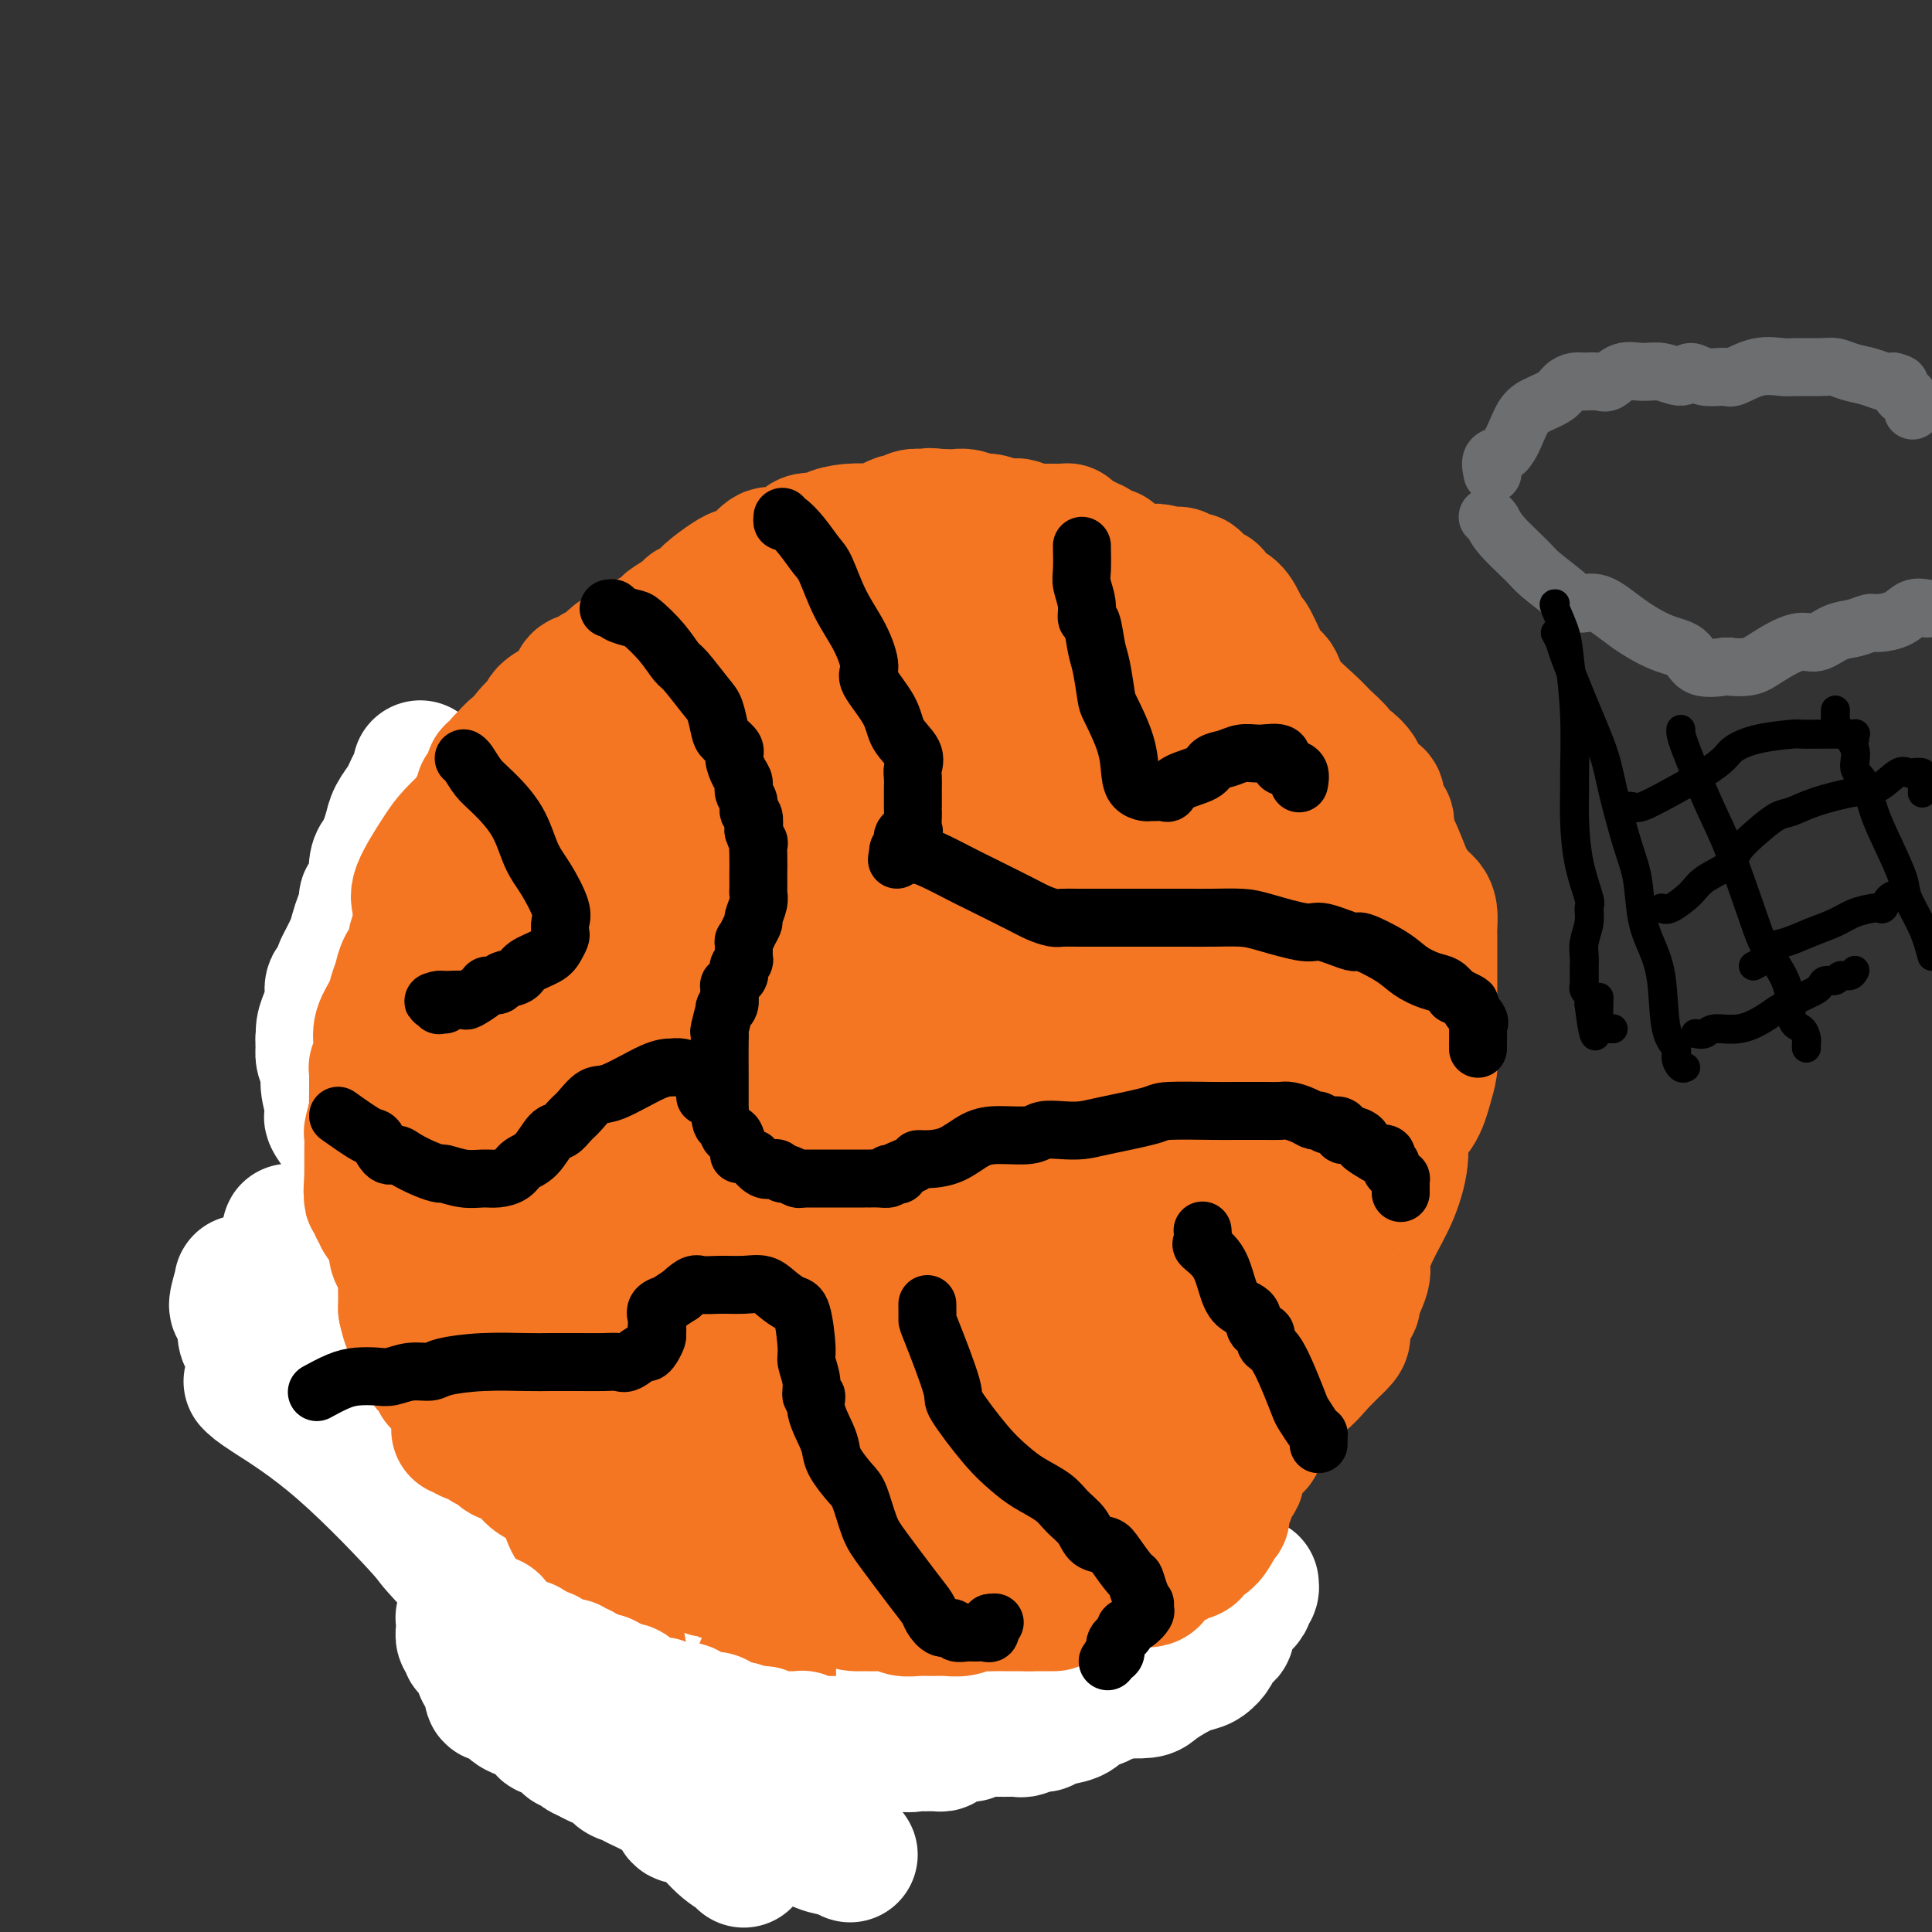 <svg viewBox='0 0 400 400' version='1.1' xmlns='http://www.w3.org/2000/svg' xmlns:xlink='http://www.w3.org/1999/xlink'><rect x="0" y="0" width="400" height="400" fill="#333333" stroke="none"/><g fill='none' stroke='#F47623' stroke-width='28' stroke-linecap='round' stroke-linejoin='round'><path d='M182,122c0.204,-0.000 0.408,-0.000 0,0c-0.408,0.000 -1.427,0.000 -3,0c-1.573,-0.000 -3.698,-0.001 -5,0c-1.302,0.001 -1.779,0.005 -3,0c-1.221,-0.005 -3.186,-0.019 -4,0c-0.814,0.019 -0.477,0.072 -3,1c-2.523,0.928 -7.908,2.732 -10,4c-2.092,1.268 -0.893,2.000 -3,4c-2.107,2.000 -7.519,5.268 -10,7c-2.481,1.732 -2.030,1.929 -3,3c-0.970,1.071 -3.361,3.017 -5,4c-1.639,0.983 -2.526,1.003 -3,1c-0.474,-0.003 -0.534,-0.029 -1,0c-0.466,0.029 -1.338,0.114 -2,1c-0.662,0.886 -1.113,2.572 -2,3c-0.887,0.428 -2.209,-0.401 -3,0c-0.791,0.401 -1.051,2.031 -2,3c-0.949,0.969 -2.585,1.275 -4,2c-1.415,0.725 -2.608,1.867 -4,3c-1.392,1.133 -2.984,2.256 -4,3c-1.016,0.744 -1.457,1.107 -2,2c-0.543,0.893 -1.189,2.315 -2,3c-0.811,0.685 -1.786,0.634 -2,1c-0.214,0.366 0.334,1.150 0,2c-0.334,0.850 -1.552,1.767 -2,3c-0.448,1.233 -0.128,2.781 0,4c0.128,1.219 0.064,2.110 0,3'/><path d='M100,179c-0.240,1.581 -0.839,2.034 -1,3c-0.161,0.966 0.115,2.446 0,3c-0.115,0.554 -0.623,0.184 -1,1c-0.377,0.816 -0.625,2.818 -1,4c-0.375,1.182 -0.879,1.542 -1,2c-0.121,0.458 0.140,1.012 0,2c-0.140,0.988 -0.682,2.410 -1,3c-0.318,0.590 -0.414,0.347 -1,1c-0.586,0.653 -1.663,2.200 -2,3c-0.337,0.800 0.067,0.852 0,2c-0.067,1.148 -0.607,3.392 -1,5c-0.393,1.608 -0.641,2.580 -1,3c-0.359,0.420 -0.828,0.287 -1,1c-0.172,0.713 -0.047,2.272 0,3c0.047,0.728 0.017,0.624 0,1c-0.017,0.376 -0.020,1.231 0,2c0.020,0.769 0.062,1.453 0,2c-0.062,0.547 -0.227,0.957 0,1c0.227,0.043 0.847,-0.282 1,0c0.153,0.282 -0.163,1.171 0,2c0.163,0.829 0.803,1.597 1,2c0.197,0.403 -0.050,0.439 0,1c0.050,0.561 0.398,1.645 1,2c0.602,0.355 1.460,-0.018 2,0c0.540,0.018 0.763,0.429 1,1c0.237,0.571 0.490,1.302 1,2c0.510,0.698 1.278,1.364 2,2c0.722,0.636 1.400,1.243 2,2c0.600,0.757 1.123,1.665 2,3c0.877,1.335 2.108,3.096 3,4c0.892,0.904 1.446,0.952 2,1'/><path d='M107,243c3.052,3.922 1.681,2.726 2,3c0.319,0.274 2.329,2.016 3,3c0.671,0.984 0.004,1.210 1,2c0.996,0.790 3.654,2.146 5,3c1.346,0.854 1.381,1.208 2,2c0.619,0.792 1.823,2.024 3,3c1.177,0.976 2.327,1.696 4,3c1.673,1.304 3.868,3.191 5,4c1.132,0.809 1.200,0.540 2,1c0.800,0.460 2.333,1.650 4,3c1.667,1.350 3.468,2.861 5,4c1.532,1.139 2.796,1.906 4,3c1.204,1.094 2.350,2.514 4,4c1.650,1.486 3.804,3.038 5,4c1.196,0.962 1.434,1.335 3,3c1.566,1.665 4.459,4.624 7,7c2.541,2.376 4.730,4.169 6,5c1.270,0.831 1.619,0.699 3,1c1.381,0.301 3.792,1.037 6,2c2.208,0.963 4.213,2.155 6,3c1.787,0.845 3.356,1.343 5,2c1.644,0.657 3.364,1.471 5,2c1.636,0.529 3.188,0.771 5,1c1.812,0.229 3.885,0.444 5,1c1.115,0.556 1.271,1.454 4,1c2.729,-0.454 8.030,-2.259 13,-4c4.970,-1.741 9.608,-3.417 12,-4c2.392,-0.583 2.538,-0.074 6,-1c3.462,-0.926 10.240,-3.288 13,-5c2.760,-1.712 1.503,-2.775 2,-4c0.497,-1.225 2.749,-2.613 5,-4'/><path d='M262,291c2.486,-2.186 5.200,-3.652 7,-5c1.800,-1.348 2.687,-2.579 4,-4c1.313,-1.421 3.054,-3.031 4,-4c0.946,-0.969 1.099,-1.296 1,-2c-0.099,-0.704 -0.448,-1.785 0,-3c0.448,-1.215 1.693,-2.562 2,-3c0.307,-0.438 -0.325,0.035 0,-1c0.325,-1.035 1.608,-3.578 2,-5c0.392,-1.422 -0.108,-1.724 0,-3c0.108,-1.276 0.823,-3.526 2,-6c1.177,-2.474 2.816,-5.172 4,-8c1.184,-2.828 1.915,-5.786 2,-8c0.085,-2.214 -0.475,-3.682 0,-5c0.475,-1.318 1.984,-2.484 3,-4c1.016,-1.516 1.540,-3.381 2,-5c0.460,-1.619 0.855,-2.993 1,-4c0.145,-1.007 0.039,-1.646 0,-3c-0.039,-1.354 -0.010,-3.423 0,-5c0.010,-1.577 0.003,-2.663 0,-4c-0.003,-1.337 -0.001,-2.923 0,-4c0.001,-1.077 0.001,-1.643 0,-3c-0.001,-1.357 -0.003,-3.505 0,-5c0.003,-1.495 0.009,-2.338 0,-3c-0.009,-0.662 -0.035,-1.142 0,-2c0.035,-0.858 0.130,-2.092 0,-3c-0.130,-0.908 -0.486,-1.490 -1,-2c-0.514,-0.510 -1.185,-0.949 -2,-2c-0.815,-1.051 -1.775,-2.715 -2,-3c-0.225,-0.285 0.286,0.808 0,0c-0.286,-0.808 -1.367,-3.517 -2,-5c-0.633,-1.483 -0.816,-1.742 -1,-2'/><path d='M288,175c-1.475,-2.713 -1.164,-2.495 -1,-3c0.164,-0.505 0.181,-1.732 0,-2c-0.181,-0.268 -0.559,0.424 -1,0c-0.441,-0.424 -0.946,-1.963 -1,-3c-0.054,-1.037 0.341,-1.572 0,-2c-0.341,-0.428 -1.419,-0.750 -2,-1c-0.581,-0.250 -0.667,-0.430 -1,-1c-0.333,-0.570 -0.914,-1.531 -1,-2c-0.086,-0.469 0.321,-0.447 0,-1c-0.321,-0.553 -1.371,-1.683 -2,-2c-0.629,-0.317 -0.837,0.177 -1,0c-0.163,-0.177 -0.281,-1.025 -1,-2c-0.719,-0.975 -2.040,-2.077 -3,-3c-0.960,-0.923 -1.560,-1.667 -3,-3c-1.440,-1.333 -3.719,-3.254 -5,-5c-1.281,-1.746 -1.565,-3.318 -2,-4c-0.435,-0.682 -1.022,-0.473 -2,-2c-0.978,-1.527 -2.346,-4.789 -3,-6c-0.654,-1.211 -0.595,-0.371 -1,-1c-0.405,-0.629 -1.273,-2.727 -2,-4c-0.727,-1.273 -1.312,-1.721 -2,-2c-0.688,-0.279 -1.480,-0.390 -2,-1c-0.520,-0.610 -0.768,-1.717 -1,-2c-0.232,-0.283 -0.448,0.260 -1,0c-0.552,-0.260 -1.438,-1.324 -2,-2c-0.562,-0.676 -0.798,-0.966 -1,-1c-0.202,-0.034 -0.369,0.187 -1,0c-0.631,-0.187 -1.726,-0.782 -2,-1c-0.274,-0.218 0.272,-0.059 0,0c-0.272,0.059 -1.364,0.017 -2,0c-0.636,-0.017 -0.818,-0.008 -1,0'/><path d='M241,119c-2.450,-1.395 -1.075,-0.382 -1,0c0.075,0.382 -1.149,0.133 -2,0c-0.851,-0.133 -1.327,-0.148 -2,0c-0.673,0.148 -1.541,0.461 -2,0c-0.459,-0.461 -0.508,-1.695 -1,-2c-0.492,-0.305 -1.426,0.321 -2,0c-0.574,-0.321 -0.789,-1.588 -1,-2c-0.211,-0.412 -0.418,0.030 -1,0c-0.582,-0.030 -1.541,-0.533 -2,-1c-0.459,-0.467 -0.420,-0.900 -1,-1c-0.580,-0.100 -1.779,0.131 -2,0c-0.221,-0.131 0.535,-0.623 0,-1c-0.535,-0.377 -2.362,-0.637 -3,-1c-0.638,-0.363 -0.086,-0.829 0,-1c0.086,-0.171 -0.292,-0.046 -1,0c-0.708,0.046 -1.746,0.013 -2,0c-0.254,-0.013 0.275,-0.007 0,0c-0.275,0.007 -1.354,0.016 -2,0c-0.646,-0.016 -0.857,-0.056 -1,0c-0.143,0.056 -0.216,0.207 -1,0c-0.784,-0.207 -2.280,-0.774 -3,-1c-0.720,-0.226 -0.665,-0.112 -1,0c-0.335,0.112 -1.062,0.222 -2,0c-0.938,-0.222 -2.088,-0.778 -3,-1c-0.912,-0.222 -1.588,-0.112 -2,0c-0.412,0.112 -0.562,0.226 -1,0c-0.438,-0.226 -1.164,-0.793 -2,-1c-0.836,-0.207 -1.781,-0.056 -2,0c-0.219,0.056 0.287,0.015 0,0c-0.287,-0.015 -1.368,-0.004 -2,0c-0.632,0.004 -0.816,0.002 -1,0'/><path d='M195,107c-3.960,-0.463 -2.360,-0.120 -2,0c0.360,0.120 -0.519,0.017 -1,0c-0.481,-0.017 -0.566,0.051 -1,0c-0.434,-0.051 -1.219,-0.220 -2,0c-0.781,0.220 -1.558,0.829 -2,1c-0.442,0.171 -0.550,-0.098 -1,0c-0.450,0.098 -1.242,0.561 -2,1c-0.758,0.439 -1.482,0.852 -2,1c-0.518,0.148 -0.828,0.030 -1,0c-0.172,-0.030 -0.204,0.028 -1,0c-0.796,-0.028 -2.356,-0.143 -4,0c-1.644,0.143 -3.374,0.545 -4,1c-0.626,0.455 -0.150,0.964 -1,1c-0.850,0.036 -3.028,-0.399 -4,0c-0.972,0.399 -0.739,1.634 -1,2c-0.261,0.366 -1.015,-0.136 -2,0c-0.985,0.136 -2.200,0.912 -3,1c-0.800,0.088 -1.185,-0.511 -2,0c-0.815,0.511 -2.060,2.132 -3,3c-0.940,0.868 -1.574,0.982 -2,1c-0.426,0.018 -0.643,-0.058 -1,0c-0.357,0.058 -0.853,0.252 -2,1c-1.147,0.748 -2.945,2.050 -4,3c-1.055,0.950 -1.367,1.549 -2,2c-0.633,0.451 -1.588,0.755 -2,1c-0.412,0.245 -0.282,0.430 -1,1c-0.718,0.570 -2.284,1.526 -3,2c-0.716,0.474 -0.584,0.467 -1,1c-0.416,0.533 -1.381,1.605 -2,2c-0.619,0.395 -0.891,0.113 -1,0c-0.109,-0.113 -0.054,-0.056 0,0'/><path d='M135,132c-5.280,3.256 -2.479,1.397 -2,1c0.479,-0.397 -1.365,0.667 -2,1c-0.635,0.333 -0.062,-0.065 0,0c0.062,0.065 -0.386,0.595 -1,1c-0.614,0.405 -1.394,0.686 -2,1c-0.606,0.314 -1.037,0.662 -1,1c0.037,0.338 0.544,0.665 0,1c-0.544,0.335 -2.139,0.677 -3,1c-0.861,0.323 -0.989,0.628 -1,1c-0.011,0.372 0.095,0.810 0,1c-0.095,0.190 -0.390,0.130 -1,0c-0.610,-0.130 -1.534,-0.331 -2,0c-0.466,0.331 -0.475,1.193 -1,2c-0.525,0.807 -1.567,1.559 -2,2c-0.433,0.441 -0.255,0.572 -1,1c-0.745,0.428 -2.411,1.155 -3,2c-0.589,0.845 -0.101,1.810 0,2c0.101,0.190 -0.186,-0.394 -1,0c-0.814,0.394 -2.156,1.767 -3,3c-0.844,1.233 -1.189,2.327 -2,3c-0.811,0.673 -2.086,0.925 -3,2c-0.914,1.075 -1.467,2.973 -2,4c-0.533,1.027 -1.046,1.182 -2,2c-0.954,0.818 -2.351,2.299 -3,3c-0.649,0.701 -0.551,0.620 -1,1c-0.449,0.380 -1.444,1.219 -2,2c-0.556,0.781 -0.671,1.502 -1,2c-0.329,0.498 -0.872,0.773 -1,1c-0.128,0.227 0.158,0.407 0,1c-0.158,0.593 -0.759,1.598 -1,2c-0.241,0.402 -0.120,0.201 0,0'/><path d='M91,176c-3.360,4.587 -0.759,2.056 0,1c0.759,-1.056 -0.322,-0.635 -1,0c-0.678,0.635 -0.952,1.484 -1,2c-0.048,0.516 0.131,0.697 0,1c-0.131,0.303 -0.571,0.726 -1,1c-0.429,0.274 -0.846,0.398 -1,1c-0.154,0.602 -0.045,1.681 0,2c0.045,0.319 0.026,-0.123 0,0c-0.026,0.123 -0.058,0.810 0,1c0.058,0.190 0.208,-0.117 0,0c-0.208,0.117 -0.773,0.657 -1,1c-0.227,0.343 -0.117,0.490 0,1c0.117,0.510 0.241,1.384 0,2c-0.241,0.616 -0.848,0.972 -1,1c-0.152,0.028 0.152,-0.274 0,0c-0.152,0.274 -0.758,1.125 -1,2c-0.242,0.875 -0.120,1.775 0,2c0.120,0.225 0.238,-0.226 0,0c-0.238,0.226 -0.832,1.129 -1,2c-0.168,0.871 0.092,1.710 0,2c-0.092,0.290 -0.534,0.030 -1,1c-0.466,0.970 -0.956,3.169 -1,4c-0.044,0.831 0.358,0.293 0,1c-0.358,0.707 -1.477,2.660 -2,4c-0.523,1.340 -0.452,2.068 -1,3c-0.548,0.932 -1.716,2.068 -2,3c-0.284,0.932 0.316,1.661 0,2c-0.316,0.339 -1.549,0.287 -2,1c-0.451,0.713 -0.122,2.192 0,3c0.122,0.808 0.035,0.945 0,1c-0.035,0.055 -0.017,0.027 0,0'/><path d='M74,221c-2.630,7.427 -0.705,3.493 0,2c0.705,-1.493 0.189,-0.545 0,0c-0.189,0.545 -0.051,0.686 0,1c0.051,0.314 0.014,0.801 0,1c-0.014,0.199 -0.004,0.109 0,0c0.004,-0.109 0.001,-0.237 0,0c-0.001,0.237 -0.000,0.838 0,1c0.000,0.162 0.000,-0.115 0,0c-0.000,0.115 -0.000,0.622 0,1c0.000,0.378 0.000,0.627 0,1c-0.000,0.373 -0.000,0.870 0,1c0.000,0.130 0.000,-0.106 0,0c-0.000,0.106 -0.000,0.554 0,1c0.000,0.446 -0.000,0.890 0,1c0.000,0.110 0.000,-0.115 0,0c-0.000,0.115 -0.000,0.570 0,1c0.000,0.430 0.000,0.837 0,1c-0.000,0.163 -0.000,0.084 0,0c0.000,-0.084 0.000,-0.173 0,0c-0.000,0.173 -0.000,0.607 0,1c0.000,0.393 0.000,0.745 0,1c-0.000,0.255 -0.001,0.414 0,1c0.001,0.586 0.004,1.599 0,2c-0.004,0.401 -0.016,0.190 0,0c0.016,-0.190 0.060,-0.360 0,0c-0.060,0.360 -0.222,1.251 0,2c0.222,0.749 0.829,1.355 1,2c0.171,0.645 -0.094,1.327 0,2c0.094,0.673 0.547,1.336 1,2'/><path d='M76,246c0.321,4.167 0.124,2.083 0,2c-0.124,-0.083 -0.174,1.834 0,3c0.174,1.166 0.571,1.580 1,2c0.429,0.420 0.888,0.847 1,2c0.112,1.153 -0.124,3.033 0,4c0.124,0.967 0.608,1.023 1,2c0.392,0.977 0.691,2.877 1,4c0.309,1.123 0.626,1.471 1,2c0.374,0.529 0.803,1.241 1,2c0.197,0.759 0.161,1.565 0,2c-0.161,0.435 -0.445,0.497 0,1c0.445,0.503 1.621,1.445 2,2c0.379,0.555 -0.038,0.722 0,1c0.038,0.278 0.532,0.666 1,1c0.468,0.334 0.911,0.614 1,1c0.089,0.386 -0.174,0.877 0,1c0.174,0.123 0.786,-0.121 1,0c0.214,0.121 0.029,0.607 0,1c-0.029,0.393 0.096,0.694 0,1c-0.096,0.306 -0.415,0.617 0,1c0.415,0.383 1.564,0.838 2,1c0.436,0.162 0.158,0.032 0,0c-0.158,-0.032 -0.197,0.034 0,0c0.197,-0.034 0.630,-0.166 1,0c0.370,0.166 0.676,0.632 1,1c0.324,0.368 0.664,0.638 1,1c0.336,0.362 0.667,0.815 1,1c0.333,0.185 0.666,0.101 1,0c0.334,-0.101 0.667,-0.220 1,0c0.333,0.220 0.667,0.777 1,1c0.333,0.223 0.667,0.111 1,0'/><path d='M97,286c1.345,1.153 0.708,2.037 1,3c0.292,0.963 1.513,2.007 2,3c0.487,0.993 0.239,1.937 0,3c-0.239,1.063 -0.468,2.245 0,3c0.468,0.755 1.632,1.084 2,2c0.368,0.916 -0.061,2.418 0,3c0.061,0.582 0.613,0.243 1,1c0.387,0.757 0.609,2.610 1,4c0.391,1.390 0.950,2.316 1,3c0.050,0.684 -0.408,1.127 0,2c0.408,0.873 1.681,2.176 2,3c0.319,0.824 -0.318,1.168 0,2c0.318,0.832 1.591,2.152 2,3c0.409,0.848 -0.045,1.223 0,2c0.045,0.777 0.589,1.955 1,3c0.411,1.045 0.690,1.956 1,3c0.310,1.044 0.652,2.222 1,3c0.348,0.778 0.703,1.157 1,2c0.297,0.843 0.537,2.150 1,3c0.463,0.850 1.149,1.243 2,2c0.851,0.757 1.867,1.880 3,3c1.133,1.120 2.381,2.238 3,3c0.619,0.762 0.607,1.166 1,2c0.393,0.834 1.192,2.096 2,3c0.808,0.904 1.625,1.449 2,2c0.375,0.551 0.307,1.106 1,2c0.693,0.894 2.148,2.125 3,3c0.852,0.875 1.101,1.393 2,2c0.899,0.607 2.450,1.304 4,2'/><path d='M184,357c-0.505,-0.044 -1.010,-0.087 0,0c1.010,0.087 3.535,0.306 6,-1c2.465,-1.306 4.871,-4.135 8,-6c3.129,-1.865 6.980,-2.766 9,-3c2.020,-0.234 2.209,0.199 3,0c0.791,-0.199 2.184,-1.030 3,-2c0.816,-0.970 1.056,-2.079 2,-3c0.944,-0.921 2.592,-1.655 4,-3c1.408,-1.345 2.578,-3.302 4,-5c1.422,-1.698 3.098,-3.137 4,-4c0.902,-0.863 1.030,-1.148 2,-2c0.970,-0.852 2.781,-2.269 4,-3c1.219,-0.731 1.846,-0.774 3,-2c1.154,-1.226 2.835,-3.634 4,-5c1.165,-1.366 1.815,-1.691 3,-2c1.185,-0.309 2.906,-0.603 4,-1c1.094,-0.397 1.562,-0.896 2,-1c0.438,-0.104 0.846,0.186 1,0c0.154,-0.186 0.055,-0.848 0,-1c-0.055,-0.152 -0.066,0.207 0,0c0.066,-0.207 0.210,-0.979 0,-1c-0.210,-0.021 -0.774,0.708 -1,1c-0.226,0.292 -0.113,0.146 0,0'/></g>
<g fill='none' stroke='#FFFFFF' stroke-width='28' stroke-linecap='round' stroke-linejoin='round'><path d='M52,286c0.515,0.540 1.031,1.080 4,3c2.969,1.920 8.392,5.220 15,11c6.608,5.780 14.402,14.042 17,17c2.598,2.958 -0.001,0.613 9,10c9.001,9.387 29.603,30.505 39,40c9.397,9.495 7.590,7.367 8,8c0.410,0.633 3.038,4.027 5,6c1.962,1.973 3.258,2.525 4,3c0.742,0.475 0.931,0.875 1,1c0.069,0.125 0.019,-0.023 0,0c-0.019,0.023 -0.005,0.217 0,0c0.005,-0.217 0.003,-0.844 0,-1c-0.003,-0.156 -0.005,0.159 0,0c0.005,-0.159 0.018,-0.792 0,-1c-0.018,-0.208 -0.068,0.010 0,0c0.068,-0.010 0.253,-0.248 0,-1c-0.253,-0.752 -0.943,-2.016 -1,-2c-0.057,0.016 0.519,1.314 -3,-3c-3.519,-4.314 -11.132,-14.240 -19,-23c-7.868,-8.760 -15.991,-16.355 -22,-21c-6.009,-4.645 -9.905,-6.342 -13,-9c-3.095,-2.658 -5.387,-6.279 -9,-11c-3.613,-4.721 -8.545,-10.544 -13,-15c-4.455,-4.456 -8.434,-7.545 -11,-9c-2.566,-1.455 -3.719,-1.277 -5,-3c-1.281,-1.723 -2.691,-5.349 -4,-7c-1.309,-1.651 -2.517,-1.329 -3,-2c-0.483,-0.671 -0.242,-2.336 0,-4'/><path d='M51,273c-1.599,-2.451 -2.098,-2.078 -2,-3c0.098,-0.922 0.792,-3.137 1,-4c0.208,-0.863 -0.071,-0.373 0,0c0.071,0.373 0.491,0.629 1,1c0.509,0.371 1.108,0.858 2,2c0.892,1.142 2.078,2.940 3,4c0.922,1.060 1.581,1.382 2,2c0.419,0.618 0.598,1.531 2,3c1.402,1.469 4.026,3.494 6,5c1.974,1.506 3.297,2.494 7,5c3.703,2.506 9.788,6.532 13,9c3.212,2.468 3.553,3.379 5,5c1.447,1.621 4.000,3.952 9,8c5.000,4.048 12.448,9.812 17,13c4.552,3.188 6.208,3.799 8,5c1.792,1.201 3.719,2.990 6,5c2.281,2.010 4.916,4.239 6,5c1.084,0.761 0.617,0.053 1,0c0.383,-0.053 1.618,0.549 2,1c0.382,0.451 -0.087,0.752 0,1c0.087,0.248 0.731,0.445 1,0c0.269,-0.445 0.164,-1.531 0,-2c-0.164,-0.469 -0.388,-0.321 -1,-1c-0.612,-0.679 -1.613,-2.186 -4,-5c-2.387,-2.814 -6.161,-6.935 -9,-10c-2.839,-3.065 -4.744,-5.073 -7,-7c-2.256,-1.927 -4.862,-3.774 -8,-6c-3.138,-2.226 -6.806,-4.830 -10,-8c-3.194,-3.170 -5.912,-6.906 -8,-10c-2.088,-3.094 -3.544,-5.547 -5,-8'/><path d='M89,283c-3.117,-3.460 -4.411,-3.109 -6,-4c-1.589,-0.891 -3.473,-3.023 -5,-5c-1.527,-1.977 -2.696,-3.798 -5,-6c-2.304,-2.202 -5.741,-4.783 -8,-7c-2.259,-2.217 -3.338,-4.068 -4,-5c-0.662,-0.932 -0.907,-0.945 -1,-1c-0.093,-0.055 -0.033,-0.152 0,0c0.033,0.152 0.039,0.553 0,1c-0.039,0.447 -0.123,0.940 0,1c0.123,0.060 0.452,-0.312 1,0c0.548,0.312 1.314,1.308 2,2c0.686,0.692 1.292,1.078 2,1c0.708,-0.078 1.520,-0.622 3,1c1.480,1.622 3.630,5.408 5,7c1.370,1.592 1.959,0.988 4,2c2.041,1.012 5.533,3.640 10,8c4.467,4.360 9.907,10.451 14,14c4.093,3.549 6.837,4.557 12,8c5.163,3.443 12.744,9.321 18,14c5.256,4.679 8.189,8.157 10,11c1.811,2.843 2.502,5.049 4,7c1.498,1.951 3.802,3.647 6,5c2.198,1.353 4.290,2.363 5,3c0.710,0.637 0.039,0.902 0,1c-0.039,0.098 0.554,0.028 1,0c0.446,-0.028 0.744,-0.013 1,0c0.256,0.013 0.469,0.026 1,0c0.531,-0.026 1.379,-0.089 2,0c0.621,0.089 1.013,0.332 2,1c0.987,0.668 2.568,1.762 4,3c1.432,1.238 2.716,2.619 4,4'/><path d='M171,349c4.988,3.527 4.457,3.845 5,5c0.543,1.155 2.159,3.147 4,4c1.841,0.853 3.908,0.568 5,1c1.092,0.432 1.211,1.580 2,2c0.789,0.420 2.249,0.113 3,0c0.751,-0.113 0.792,-0.030 1,0c0.208,0.030 0.581,0.009 1,0c0.419,-0.009 0.882,-0.005 1,0c0.118,0.005 -0.109,0.012 0,0c0.109,-0.012 0.554,-0.042 1,0c0.446,0.042 0.894,0.155 1,0c0.106,-0.155 -0.129,-0.577 0,-1c0.129,-0.423 0.623,-0.845 1,-1c0.377,-0.155 0.639,-0.042 1,0c0.361,0.042 0.821,0.012 1,0c0.179,-0.012 0.075,-0.007 0,0c-0.075,0.007 -0.123,0.016 0,0c0.123,-0.016 0.417,-0.057 1,0c0.583,0.057 1.455,0.211 2,0c0.545,-0.211 0.765,-0.789 1,-1c0.235,-0.211 0.487,-0.057 1,0c0.513,0.057 1.287,0.016 2,0c0.713,-0.016 1.364,-0.008 2,0c0.636,0.008 1.255,0.017 2,0c0.745,-0.017 1.615,-0.060 2,0c0.385,0.060 0.284,0.224 1,0c0.716,-0.224 2.247,-0.836 3,-1c0.753,-0.164 0.728,0.121 1,0c0.272,-0.121 0.843,-0.648 2,-1c1.157,-0.352 2.902,-0.529 4,-1c1.098,-0.471 1.549,-1.235 2,-2'/><path d='M224,353c6.340,-1.625 3.689,-1.689 4,-2c0.311,-0.311 3.585,-0.870 5,-1c1.415,-0.130 0.970,0.170 1,0c0.030,-0.170 0.534,-0.808 1,-1c0.466,-0.192 0.893,0.062 1,0c0.107,-0.062 -0.105,-0.440 0,-1c0.105,-0.560 0.528,-1.300 0,-2c-0.528,-0.700 -2.008,-1.358 -3,-2c-0.992,-0.642 -1.495,-1.266 -4,-1c-2.505,0.266 -7.010,1.424 -10,2c-2.990,0.576 -4.463,0.571 -6,2c-1.537,1.429 -3.137,4.292 -5,6c-1.863,1.708 -3.990,2.260 -6,3c-2.010,0.740 -3.903,1.669 -5,2c-1.097,0.331 -1.397,0.064 -2,0c-0.603,-0.064 -1.510,0.073 -2,0c-0.490,-0.073 -0.562,-0.358 -1,-1c-0.438,-0.642 -1.242,-1.640 -2,-3c-0.758,-1.360 -1.471,-3.080 -2,-4c-0.529,-0.920 -0.873,-1.039 -1,-1c-0.127,0.039 -0.036,0.236 0,0c0.036,-0.236 0.016,-0.904 0,-1c-0.016,-0.096 -0.028,0.381 0,0c0.028,-0.381 0.097,-1.619 0,-2c-0.097,-0.381 -0.360,0.095 0,0c0.360,-0.095 1.342,-0.760 2,-1c0.658,-0.240 0.991,-0.056 3,0c2.009,0.056 5.693,-0.016 9,0c3.307,0.016 6.236,0.120 8,0c1.764,-0.120 2.361,-0.463 4,0c1.639,0.463 4.319,1.731 7,3'/><path d='M220,348c1.503,0.917 1.761,1.710 3,2c1.239,0.290 3.458,0.075 5,0c1.542,-0.075 2.407,-0.012 3,0c0.593,0.012 0.914,-0.028 2,0c1.086,0.028 2.938,0.125 4,0c1.062,-0.125 1.336,-0.471 2,-1c0.664,-0.529 1.719,-1.240 3,-2c1.281,-0.760 2.790,-1.570 4,-2c1.210,-0.430 2.122,-0.481 3,-1c0.878,-0.519 1.722,-1.508 2,-2c0.278,-0.492 -0.009,-0.488 0,-1c0.009,-0.512 0.313,-1.539 1,-2c0.687,-0.461 1.756,-0.357 2,-1c0.244,-0.643 -0.337,-2.032 0,-3c0.337,-0.968 1.592,-1.516 2,-2c0.408,-0.484 -0.030,-0.903 0,-1c0.030,-0.097 0.530,0.128 1,0c0.470,-0.128 0.911,-0.609 1,-1c0.089,-0.391 -0.175,-0.693 0,-1c0.175,-0.307 0.789,-0.618 1,-1c0.211,-0.382 0.019,-0.836 0,-1c-0.019,-0.164 0.136,-0.039 0,0c-0.136,0.039 -0.563,-0.009 -1,0c-0.437,0.009 -0.883,0.075 -1,0c-0.117,-0.075 0.096,-0.291 0,0c-0.096,0.291 -0.500,1.088 -1,2c-0.500,0.912 -1.096,1.938 -2,3c-0.904,1.062 -2.115,2.161 -3,3c-0.885,0.839 -1.442,1.420 -2,2'/><path d='M249,338c-2.380,2.179 -3.328,2.626 -5,3c-1.672,0.374 -4.066,0.675 -6,1c-1.934,0.325 -3.408,0.676 -5,1c-1.592,0.324 -3.301,0.623 -4,1c-0.699,0.377 -0.389,0.834 -1,1c-0.611,0.166 -2.144,0.041 -3,0c-0.856,-0.041 -1.037,0.001 -1,0c0.037,-0.001 0.290,-0.047 0,0c-0.290,0.047 -1.124,0.185 -2,0c-0.876,-0.185 -1.793,-0.694 -2,-1c-0.207,-0.306 0.296,-0.411 0,-1c-0.296,-0.589 -1.392,-1.664 -2,-2c-0.608,-0.336 -0.727,0.068 -1,0c-0.273,-0.068 -0.698,-0.606 -1,-1c-0.302,-0.394 -0.479,-0.644 -1,-1c-0.521,-0.356 -1.384,-0.817 -2,-1c-0.616,-0.183 -0.983,-0.087 -1,0c-0.017,0.087 0.316,0.165 0,0c-0.316,-0.165 -1.280,-0.575 -2,-1c-0.720,-0.425 -1.196,-0.866 -3,-1c-1.804,-0.134 -4.935,0.040 -9,0c-4.065,-0.040 -9.065,-0.292 -13,-1c-3.935,-0.708 -6.805,-1.870 -11,-3c-4.195,-1.130 -9.713,-2.227 -13,-3c-3.287,-0.773 -4.342,-1.223 -7,-2c-2.658,-0.777 -6.920,-1.882 -10,-3c-3.080,-1.118 -4.977,-2.250 -7,-3c-2.023,-0.750 -4.171,-1.119 -6,-2c-1.829,-0.881 -3.339,-2.276 -4,-3c-0.661,-0.724 -0.475,-0.778 -1,-1c-0.525,-0.222 -1.763,-0.611 -3,-1'/><path d='M123,314c-6.525,-2.717 -3.838,-2.010 -3,-2c0.838,0.010 -0.175,-0.676 -2,-2c-1.825,-1.324 -4.464,-3.286 -6,-4c-1.536,-0.714 -1.968,-0.181 -3,-1c-1.032,-0.819 -2.662,-2.989 -4,-5c-1.338,-2.011 -2.383,-3.862 -3,-5c-0.617,-1.138 -0.808,-1.562 -2,-3c-1.192,-1.438 -3.387,-3.891 -5,-6c-1.613,-2.109 -2.646,-3.875 -3,-5c-0.354,-1.125 -0.031,-1.610 -1,-3c-0.969,-1.390 -3.231,-3.686 -4,-5c-0.769,-1.314 -0.046,-1.646 0,-3c0.046,-1.354 -0.584,-3.728 -1,-5c-0.416,-1.272 -0.619,-1.440 -1,-2c-0.381,-0.560 -0.939,-1.513 -1,-2c-0.061,-0.487 0.374,-0.510 0,-1c-0.374,-0.490 -1.556,-1.448 -2,-2c-0.444,-0.552 -0.148,-0.700 0,-1c0.148,-0.300 0.149,-0.753 0,-1c-0.149,-0.247 -0.447,-0.289 -1,-1c-0.553,-0.711 -1.359,-2.091 -2,-3c-0.641,-0.909 -1.115,-1.348 -1,-2c0.115,-0.652 0.820,-1.519 0,-3c-0.820,-1.481 -3.166,-3.576 -4,-5c-0.834,-1.424 -0.156,-2.176 -1,-4c-0.844,-1.824 -3.211,-4.719 -4,-6c-0.789,-1.281 -0.002,-0.948 0,-2c0.002,-1.052 -0.783,-3.488 -1,-5c-0.217,-1.512 0.134,-2.099 0,-3c-0.134,-0.901 -0.753,-2.114 -1,-3c-0.247,-0.886 -0.124,-1.443 0,-2'/><path d='M67,217c-0.297,-2.688 -0.041,-1.909 0,-2c0.041,-0.091 -0.135,-1.051 0,-2c0.135,-0.949 0.579,-1.888 1,-3c0.421,-1.112 0.817,-2.396 1,-3c0.183,-0.604 0.152,-0.526 0,-1c-0.152,-0.474 -0.426,-1.499 0,-2c0.426,-0.501 1.553,-0.479 2,-1c0.447,-0.521 0.213,-1.584 0,-2c-0.213,-0.416 -0.407,-0.185 0,-1c0.407,-0.815 1.413,-2.677 2,-4c0.587,-1.323 0.753,-2.108 1,-3c0.247,-0.892 0.574,-1.892 1,-3c0.426,-1.108 0.951,-2.326 1,-3c0.049,-0.674 -0.379,-0.805 0,-1c0.379,-0.195 1.565,-0.454 2,-1c0.435,-0.546 0.120,-1.378 0,-2c-0.120,-0.622 -0.043,-1.033 0,-1c0.043,0.033 0.053,0.511 0,0c-0.053,-0.511 -0.170,-2.012 0,-3c0.170,-0.988 0.627,-1.462 1,-2c0.373,-0.538 0.663,-1.141 1,-2c0.337,-0.859 0.720,-1.973 1,-3c0.280,-1.027 0.457,-1.966 1,-3c0.543,-1.034 1.452,-2.161 2,-3c0.548,-0.839 0.735,-1.388 1,-2c0.265,-0.612 0.607,-1.288 1,-2c0.393,-0.712 0.837,-1.461 1,-2c0.163,-0.539 0.047,-0.868 0,-1c-0.047,-0.132 -0.023,-0.066 0,0'/><path d='M109,155c0.006,-0.101 0.011,-0.201 0,0c-0.011,0.201 -0.039,0.704 0,2c0.039,1.296 0.145,3.386 0,5c-0.145,1.614 -0.542,2.753 -1,4c-0.458,1.247 -0.979,2.602 -2,5c-1.021,2.398 -2.543,5.839 -4,9c-1.457,3.161 -2.850,6.042 -5,10c-2.150,3.958 -5.056,8.991 -7,13c-1.944,4.009 -2.924,6.992 -4,10c-1.076,3.008 -2.246,6.039 -3,8c-0.754,1.961 -1.092,2.851 -2,5c-0.908,2.149 -2.384,5.558 -3,8c-0.616,2.442 -0.370,3.918 0,5c0.370,1.082 0.864,1.770 1,3c0.136,1.230 -0.085,3.000 0,4c0.085,1.000 0.478,1.228 1,2c0.522,0.772 1.175,2.088 2,3c0.825,0.912 1.821,1.421 2,2c0.179,0.579 -0.460,1.230 0,2c0.460,0.770 2.020,1.660 3,2c0.980,0.340 1.379,0.130 2,0c0.621,-0.130 1.463,-0.180 2,0c0.537,0.180 0.768,0.590 1,1'/><path d='M92,258c1.364,0.624 2.273,1.683 3,2c0.727,0.317 1.273,-0.107 2,0c0.727,0.107 1.636,0.745 2,1c0.364,0.255 0.182,0.128 0,0'/></g>
<g fill='none' stroke='#F47623' stroke-width='28' stroke-linecap='round' stroke-linejoin='round'><path d='M119,148c-0.427,0.484 -0.853,0.969 -1,1c-0.147,0.031 -0.013,-0.391 -1,0c-0.987,0.391 -3.093,1.595 -4,2c-0.907,0.405 -0.615,0.011 -1,0c-0.385,-0.011 -1.447,0.360 -2,1c-0.553,0.640 -0.597,1.547 -1,2c-0.403,0.453 -1.166,0.450 -2,1c-0.834,0.550 -1.739,1.654 -2,2c-0.261,0.346 0.124,-0.065 0,0c-0.124,0.065 -0.755,0.605 -1,1c-0.245,0.395 -0.104,0.645 0,1c0.104,0.355 0.171,0.815 0,1c-0.171,0.185 -0.581,0.096 -1,0c-0.419,-0.096 -0.847,-0.197 -1,0c-0.153,0.197 -0.031,0.693 0,1c0.031,0.307 -0.029,0.424 0,1c0.029,0.576 0.149,1.610 0,2c-0.149,0.390 -0.566,0.135 -1,0c-0.434,-0.135 -0.886,-0.152 -1,0c-0.114,0.152 0.110,0.472 0,1c-0.110,0.528 -0.555,1.264 -1,2'/><path d='M99,167c-2.004,2.856 -1.514,2.494 -2,3c-0.486,0.506 -1.948,1.878 -3,3c-1.052,1.122 -1.692,1.994 -3,4c-1.308,2.006 -3.283,5.146 -4,7c-0.717,1.854 -0.176,2.421 0,3c0.176,0.579 -0.012,1.169 0,2c0.012,0.831 0.225,1.902 0,3c-0.225,1.098 -0.887,2.223 -1,3c-0.113,0.777 0.322,1.207 0,2c-0.322,0.793 -1.400,1.948 -2,3c-0.600,1.052 -0.721,2.001 -1,3c-0.279,0.999 -0.716,2.047 -1,3c-0.284,0.953 -0.416,1.809 -1,3c-0.584,1.191 -1.620,2.717 -2,4c-0.380,1.283 -0.106,2.324 0,3c0.106,0.676 0.042,0.989 0,1c-0.042,0.011 -0.064,-0.279 0,0c0.064,0.279 0.213,1.127 0,2c-0.213,0.873 -0.789,1.772 -1,2c-0.211,0.228 -0.055,-0.216 0,0c0.055,0.216 0.011,1.092 0,2c-0.011,0.908 0.011,1.848 0,3c-0.011,1.152 -0.056,2.516 0,3c0.056,0.484 0.211,0.088 0,1c-0.211,0.912 -0.789,3.130 -1,4c-0.211,0.870 -0.057,0.390 0,1c0.057,0.610 0.015,2.310 0,3c-0.015,0.690 -0.004,0.371 0,1c0.004,0.629 0.001,2.208 0,3c-0.001,0.792 -0.000,0.798 0,1c0.000,0.202 0.000,0.601 0,1'/><path d='M77,244c-0.310,4.748 -0.084,1.119 0,0c0.084,-1.119 0.027,0.273 0,1c-0.027,0.727 -0.022,0.790 0,1c0.022,0.210 0.063,0.567 0,1c-0.063,0.433 -0.228,0.942 0,1c0.228,0.058 0.849,-0.336 1,0c0.151,0.336 -0.167,1.403 0,2c0.167,0.597 0.819,0.723 1,1c0.181,0.277 -0.109,0.704 0,1c0.109,0.296 0.617,0.460 1,1c0.383,0.540 0.642,1.454 1,2c0.358,0.546 0.814,0.722 1,1c0.186,0.278 0.100,0.658 0,1c-0.100,0.342 -0.214,0.645 0,1c0.214,0.355 0.758,0.764 1,1c0.242,0.236 0.183,0.301 1,1c0.817,0.699 2.509,2.031 3,3c0.491,0.969 -0.218,1.574 0,2c0.218,0.426 1.363,0.673 2,1c0.637,0.327 0.767,0.733 1,1c0.233,0.267 0.568,0.395 1,1c0.432,0.605 0.960,1.686 1,2c0.040,0.314 -0.410,-0.140 0,0c0.410,0.140 1.678,0.875 2,1c0.322,0.125 -0.302,-0.361 0,0c0.302,0.361 1.529,1.568 2,2c0.471,0.432 0.184,0.088 0,0c-0.184,-0.088 -0.266,0.079 0,0c0.266,-0.079 0.879,-0.406 1,0c0.121,0.406 -0.251,1.545 0,2c0.251,0.455 1.126,0.228 2,0'/><path d='M99,275c2.730,2.719 1.557,1.516 1,1c-0.557,-0.516 -0.496,-0.345 0,0c0.496,0.345 1.428,0.862 2,1c0.572,0.138 0.785,-0.105 1,0c0.215,0.105 0.433,0.557 1,1c0.567,0.443 1.485,0.878 2,1c0.515,0.122 0.629,-0.070 1,0c0.371,0.070 1.001,0.400 2,1c0.999,0.600 2.367,1.470 3,2c0.633,0.530 0.532,0.719 1,1c0.468,0.281 1.504,0.653 2,1c0.496,0.347 0.452,0.668 1,1c0.548,0.332 1.687,0.677 2,1c0.313,0.323 -0.200,0.626 0,1c0.200,0.374 1.114,0.818 2,1c0.886,0.182 1.744,0.100 2,0c0.256,-0.100 -0.090,-0.219 0,0c0.090,0.219 0.615,0.776 1,1c0.385,0.224 0.629,0.116 1,0c0.371,-0.116 0.870,-0.241 1,0c0.130,0.241 -0.109,0.848 0,1c0.109,0.152 0.565,-0.152 1,0c0.435,0.152 0.848,0.761 1,1c0.152,0.239 0.045,0.108 0,0c-0.045,-0.108 -0.026,-0.193 0,0c0.026,0.193 0.059,0.665 0,1c-0.059,0.335 -0.212,0.533 0,1c0.212,0.467 0.788,1.203 1,2c0.212,0.797 0.061,1.656 0,2c-0.061,0.344 -0.030,0.172 0,0'/><path d='M120,283c0.840,-0.293 1.680,-0.587 2,0c0.320,0.587 0.120,2.054 1,3c0.880,0.946 2.841,1.371 4,2c1.159,0.629 1.515,1.464 2,2c0.485,0.536 1.100,0.774 2,1c0.900,0.226 2.084,0.439 3,1c0.916,0.561 1.562,1.469 2,2c0.438,0.531 0.667,0.686 1,1c0.333,0.314 0.768,0.789 2,2c1.232,1.211 3.260,3.159 5,4c1.740,0.841 3.193,0.575 4,1c0.807,0.425 0.969,1.542 2,3c1.031,1.458 2.932,3.258 4,4c1.068,0.742 1.302,0.426 2,1c0.698,0.574 1.861,2.038 3,3c1.139,0.962 2.255,1.424 3,2c0.745,0.576 1.121,1.267 2,2c0.879,0.733 2.262,1.506 3,2c0.738,0.494 0.830,0.707 1,1c0.170,0.293 0.417,0.666 1,1c0.583,0.334 1.503,0.628 2,1c0.497,0.372 0.571,0.820 1,1c0.429,0.180 1.215,0.090 2,0'/><path d='M174,323c8.690,6.063 3.416,1.222 2,0c-1.416,-1.222 1.028,1.175 2,2c0.972,0.825 0.472,0.076 1,0c0.528,-0.076 2.083,0.519 3,1c0.917,0.481 1.194,0.847 2,1c0.806,0.153 2.140,0.094 3,0c0.860,-0.094 1.245,-0.221 2,0c0.755,0.221 1.880,0.791 3,1c1.120,0.209 2.235,0.056 3,0c0.765,-0.056 1.180,-0.015 2,0c0.820,0.015 2.047,0.004 3,0c0.953,-0.004 1.634,-0.001 2,0c0.366,0.001 0.418,-0.000 1,0c0.582,0.000 1.693,0.001 3,0c1.307,-0.001 2.809,-0.004 4,0c1.191,0.004 2.071,0.015 3,0c0.929,-0.015 1.908,-0.057 3,0c1.092,0.057 2.297,0.213 4,0c1.703,-0.213 3.903,-0.795 6,-1c2.097,-0.205 4.089,-0.035 5,0c0.911,0.035 0.740,-0.067 2,0c1.260,0.067 3.951,0.302 5,0c1.049,-0.302 0.457,-1.140 1,-2c0.543,-0.860 2.221,-1.741 3,-2c0.779,-0.259 0.659,0.104 1,0c0.341,-0.104 1.142,-0.675 2,-1c0.858,-0.325 1.774,-0.405 2,-1c0.226,-0.595 -0.238,-1.706 0,-2c0.238,-0.294 1.180,0.229 2,0c0.820,-0.229 1.520,-1.208 2,-2c0.480,-0.792 0.740,-1.396 1,-2'/><path d='M252,315c2.121,-1.995 0.425,-0.982 0,-1c-0.425,-0.018 0.421,-1.065 1,-2c0.579,-0.935 0.890,-1.756 1,-2c0.110,-0.244 0.019,0.089 0,0c-0.019,-0.089 0.033,-0.601 0,-1c-0.033,-0.399 -0.152,-0.684 0,-1c0.152,-0.316 0.576,-0.662 1,-1c0.424,-0.338 0.850,-0.668 1,-1c0.150,-0.332 0.024,-0.666 0,-1c-0.024,-0.334 0.054,-0.666 0,-1c-0.054,-0.334 -0.240,-0.668 0,-1c0.240,-0.332 0.905,-0.662 1,-1c0.095,-0.338 -0.381,-0.683 0,-1c0.381,-0.317 1.619,-0.607 2,-1c0.381,-0.393 -0.094,-0.889 0,-1c0.094,-0.111 0.756,0.162 1,0c0.244,-0.162 0.070,-0.761 0,-1c-0.070,-0.239 -0.035,-0.120 0,0'/><path d='M113,180c-0.006,1.021 -0.013,2.041 0,3c0.013,0.959 0.045,1.855 0,5c-0.045,3.145 -0.168,8.538 0,12c0.168,3.462 0.627,4.993 0,8c-0.627,3.007 -2.340,7.490 -4,14c-1.660,6.510 -3.269,15.048 -4,20c-0.731,4.952 -0.586,6.318 -1,10c-0.414,3.682 -1.389,9.682 -2,13c-0.611,3.318 -0.858,3.956 -1,5c-0.142,1.044 -0.180,2.496 0,3c0.180,0.504 0.577,0.062 1,0c0.423,-0.062 0.871,0.255 1,0c0.129,-0.255 -0.060,-1.084 0,-2c0.060,-0.916 0.371,-1.921 1,-3c0.629,-1.079 1.576,-2.232 2,-5c0.424,-2.768 0.324,-7.152 1,-11c0.676,-3.848 2.128,-7.161 2,-11c-0.128,-3.839 -1.836,-8.205 -3,-11c-1.164,-2.795 -1.783,-4.019 -3,-7c-1.217,-2.981 -3.032,-7.718 -3,-12c0.032,-4.282 1.911,-8.109 3,-13c1.089,-4.891 1.389,-10.847 2,-15c0.611,-4.153 1.535,-6.505 2,-8c0.465,-1.495 0.471,-2.133 0,-3c-0.471,-0.867 -1.420,-1.962 -2,-2c-0.580,-0.038 -0.790,0.981 -1,2'/><path d='M104,172c-0.843,0.031 -1.452,1.610 -2,3c-0.548,1.390 -1.037,2.593 -2,5c-0.963,2.407 -2.401,6.019 -4,10c-1.599,3.981 -3.360,8.330 -4,11c-0.640,2.670 -0.159,3.662 0,5c0.159,1.338 -0.006,3.021 0,4c0.006,0.979 0.182,1.252 1,2c0.818,0.748 2.279,1.971 3,3c0.721,1.029 0.701,1.866 2,4c1.299,2.134 3.915,5.567 6,8c2.085,2.433 3.639,3.868 5,5c1.361,1.132 2.530,1.962 3,2c0.470,0.038 0.242,-0.716 1,-2c0.758,-1.284 2.502,-3.097 5,-6c2.498,-2.903 5.749,-6.898 8,-9c2.251,-2.102 3.502,-2.313 5,-5c1.498,-2.687 3.242,-7.849 4,-11c0.758,-3.151 0.531,-4.291 1,-7c0.469,-2.709 1.634,-6.986 2,-11c0.366,-4.014 -0.069,-7.764 0,-10c0.069,-2.236 0.641,-2.959 1,-4c0.359,-1.041 0.506,-2.401 0,-4c-0.506,-1.599 -1.666,-3.438 -2,-6c-0.334,-2.562 0.156,-5.848 1,-10c0.844,-4.152 2.040,-9.172 2,-11c-0.040,-1.828 -1.316,-0.465 -2,0c-0.684,0.465 -0.774,0.034 -1,0c-0.226,-0.034 -0.586,0.331 -1,1c-0.414,0.669 -0.881,1.642 -1,3c-0.119,1.358 0.109,3.102 0,4c-0.109,0.898 -0.554,0.949 -1,1'/><path d='M134,147c-1.170,1.827 -1.096,1.895 -1,2c0.096,0.105 0.214,0.248 0,1c-0.214,0.752 -0.761,2.114 -1,3c-0.239,0.886 -0.170,1.298 0,2c0.170,0.702 0.441,1.695 1,2c0.559,0.305 1.408,-0.078 2,0c0.592,0.078 0.929,0.617 1,1c0.071,0.383 -0.124,0.609 0,1c0.124,0.391 0.567,0.947 1,1c0.433,0.053 0.857,-0.398 1,0c0.143,0.398 0.005,1.643 0,2c-0.005,0.357 0.124,-0.174 0,0c-0.124,0.174 -0.502,1.054 -1,2c-0.498,0.946 -1.115,1.958 -2,3c-0.885,1.042 -2.039,2.115 -3,3c-0.961,0.885 -1.729,1.582 -2,2c-0.271,0.418 -0.044,0.558 -1,1c-0.956,0.442 -3.093,1.187 -4,2c-0.907,0.813 -0.583,1.693 -1,2c-0.417,0.307 -1.576,0.040 -2,0c-0.424,-0.040 -0.115,0.149 0,0c0.115,-0.149 0.035,-0.634 0,-1c-0.035,-0.366 -0.025,-0.612 0,-1c0.025,-0.388 0.065,-0.918 0,-2c-0.065,-1.082 -0.234,-2.714 0,-4c0.234,-1.286 0.873,-2.224 1,-3c0.127,-0.776 -0.256,-1.390 0,-2c0.256,-0.610 1.151,-1.215 2,-2c0.849,-0.785 1.652,-1.750 2,-2c0.348,-0.250 0.242,0.214 1,0c0.758,-0.214 2.379,-1.107 4,-2'/><path d='M132,158c2.200,-0.756 4.200,-0.645 6,-1c1.800,-0.355 3.400,-1.176 5,-2c1.600,-0.824 3.201,-1.650 5,-3c1.799,-1.350 3.794,-3.224 5,-4c1.206,-0.776 1.621,-0.454 3,-1c1.379,-0.546 3.722,-1.962 5,-3c1.278,-1.038 1.491,-1.700 2,-2c0.509,-0.300 1.316,-0.238 3,-1c1.684,-0.762 4.247,-2.346 6,-3c1.753,-0.654 2.696,-0.376 4,-1c1.304,-0.624 2.970,-2.150 5,-3c2.030,-0.850 4.423,-1.023 6,-1c1.577,0.023 2.339,0.241 3,0c0.661,-0.241 1.220,-0.940 3,-2c1.780,-1.060 4.779,-2.480 6,-3c1.221,-0.520 0.663,-0.139 1,0c0.337,0.139 1.568,0.036 2,0c0.432,-0.036 0.065,-0.006 0,0c-0.065,0.006 0.173,-0.012 1,0c0.827,0.012 2.241,0.053 3,0c0.759,-0.053 0.861,-0.200 1,0c0.139,0.200 0.315,0.746 1,1c0.685,0.254 1.878,0.215 3,1c1.122,0.785 2.173,2.395 3,3c0.827,0.605 1.429,0.205 2,0c0.571,-0.205 1.111,-0.214 3,1c1.889,1.214 5.128,3.651 7,5c1.872,1.349 2.378,1.609 3,2c0.622,0.391 1.360,0.913 2,1c0.640,0.087 1.183,-0.261 2,0c0.817,0.261 1.909,1.130 3,2'/><path d='M236,144c4.271,2.054 2.450,0.191 2,0c-0.450,-0.191 0.472,1.292 1,2c0.528,0.708 0.664,0.640 1,1c0.336,0.360 0.873,1.148 1,2c0.127,0.852 -0.155,1.768 0,2c0.155,0.232 0.748,-0.220 1,0c0.252,0.220 0.163,1.111 0,2c-0.163,0.889 -0.399,1.776 0,2c0.399,0.224 1.435,-0.215 2,0c0.565,0.215 0.661,1.085 1,2c0.339,0.915 0.921,1.876 2,3c1.079,1.124 2.656,2.413 4,4c1.344,1.587 2.455,3.474 3,5c0.545,1.526 0.524,2.693 1,4c0.476,1.307 1.448,2.755 2,4c0.552,1.245 0.683,2.286 1,3c0.317,0.714 0.821,1.102 1,2c0.179,0.898 0.034,2.307 0,4c-0.034,1.693 0.042,3.671 0,5c-0.042,1.329 -0.204,2.011 0,3c0.204,0.989 0.773,2.286 1,4c0.227,1.714 0.113,3.845 0,5c-0.113,1.155 -0.226,1.335 0,2c0.226,0.665 0.789,1.816 1,3c0.211,1.184 0.068,2.401 0,4c-0.068,1.599 -0.062,3.579 0,5c0.062,1.421 0.180,2.284 0,3c-0.180,0.716 -0.656,1.285 -1,3c-0.344,1.715 -0.554,4.577 -1,6c-0.446,1.423 -1.127,1.407 -2,3c-0.873,1.593 -1.936,4.797 -3,8'/><path d='M254,240c-1.480,4.024 -1.679,4.083 -2,5c-0.321,0.917 -0.762,2.690 -1,4c-0.238,1.310 -0.272,2.156 0,3c0.272,0.844 0.851,1.688 0,3c-0.851,1.312 -3.130,3.094 -4,4c-0.870,0.906 -0.330,0.936 -1,2c-0.670,1.064 -2.550,3.161 -4,5c-1.450,1.839 -2.468,3.421 -3,4c-0.532,0.579 -0.576,0.154 -1,1c-0.424,0.846 -1.226,2.963 -2,4c-0.774,1.037 -1.520,0.996 -2,1c-0.480,0.004 -0.693,0.055 -1,0c-0.307,-0.055 -0.706,-0.215 -1,0c-0.294,0.215 -0.483,0.804 -1,1c-0.517,0.196 -1.362,0.000 -2,0c-0.638,-0.000 -1.068,0.196 -2,0c-0.932,-0.196 -2.365,-0.785 -3,-1c-0.635,-0.215 -0.473,-0.057 -1,0c-0.527,0.057 -1.744,0.013 -3,0c-1.256,-0.013 -2.551,0.005 -3,0c-0.449,-0.005 -0.051,-0.032 -1,0c-0.949,0.032 -3.245,0.124 -6,0c-2.755,-0.124 -5.968,-0.466 -8,-1c-2.032,-0.534 -2.882,-1.262 -5,-2c-2.118,-0.738 -5.504,-1.485 -8,-2c-2.496,-0.515 -4.100,-0.798 -6,-1c-1.900,-0.202 -4.095,-0.322 -6,-1c-1.905,-0.678 -3.521,-1.914 -5,-3c-1.479,-1.086 -2.821,-2.023 -4,-3c-1.179,-0.977 -2.194,-1.993 -3,-3c-0.806,-1.007 -1.403,-2.003 -2,-3'/><path d='M163,257c-2.558,-2.576 -1.954,-3.015 -2,-4c-0.046,-0.985 -0.741,-2.517 -2,-5c-1.259,-2.483 -3.081,-5.917 -4,-8c-0.919,-2.083 -0.936,-2.814 -2,-5c-1.064,-2.186 -3.174,-5.828 -4,-9c-0.826,-3.172 -0.367,-5.873 -1,-9c-0.633,-3.127 -2.358,-6.679 -3,-9c-0.642,-2.321 -0.201,-3.410 0,-5c0.201,-1.590 0.160,-3.682 0,-5c-0.160,-1.318 -0.441,-1.864 0,-3c0.441,-1.136 1.604,-2.862 3,-5c1.396,-2.138 3.025,-4.687 4,-6c0.975,-1.313 1.295,-1.389 2,-2c0.705,-0.611 1.795,-1.758 3,-4c1.205,-2.242 2.525,-5.579 4,-8c1.475,-2.421 3.106,-3.927 4,-6c0.894,-2.073 1.050,-4.712 2,-7c0.950,-2.288 2.692,-4.225 4,-5c1.308,-0.775 2.181,-0.388 3,-1c0.819,-0.612 1.586,-2.223 2,-3c0.414,-0.777 0.477,-0.719 1,-1c0.523,-0.281 1.505,-0.900 3,0c1.495,0.900 3.503,3.318 5,4c1.497,0.682 2.483,-0.374 3,0c0.517,0.374 0.565,2.178 1,3c0.435,0.822 1.256,0.664 2,1c0.744,0.336 1.409,1.167 2,2c0.591,0.833 1.107,1.666 3,2c1.893,0.334 5.164,0.167 8,1c2.836,0.833 5.239,2.667 7,4c1.761,1.333 2.881,2.167 4,3'/><path d='M215,167c5.872,3.998 3.053,3.993 3,5c-0.053,1.007 2.661,3.026 4,5c1.339,1.974 1.303,3.903 2,6c0.697,2.097 2.127,4.363 4,7c1.873,2.637 4.189,5.645 5,8c0.811,2.355 0.116,4.057 0,5c-0.116,0.943 0.345,1.126 1,3c0.655,1.874 1.502,5.440 2,7c0.498,1.560 0.648,1.114 0,4c-0.648,2.886 -2.093,9.104 -3,13c-0.907,3.896 -1.277,5.471 -2,9c-0.723,3.529 -1.799,9.012 -3,14c-1.201,4.988 -2.527,9.481 -4,12c-1.473,2.519 -3.093,3.064 -4,4c-0.907,0.936 -1.100,2.262 -2,3c-0.900,0.738 -2.508,0.888 -3,1c-0.492,0.112 0.132,0.187 -1,0c-1.132,-0.187 -4.022,-0.635 -7,-2c-2.978,-1.365 -6.046,-3.647 -9,-6c-2.954,-2.353 -5.796,-4.777 -9,-7c-3.204,-2.223 -6.771,-4.245 -9,-6c-2.229,-1.755 -3.119,-3.241 -4,-4c-0.881,-0.759 -1.753,-0.789 -3,-3c-1.247,-2.211 -2.869,-6.604 -4,-10c-1.131,-3.396 -1.769,-5.796 -2,-9c-0.231,-3.204 -0.053,-7.211 -1,-13c-0.947,-5.789 -3.019,-13.361 -4,-19c-0.981,-5.639 -0.871,-9.347 -1,-13c-0.129,-3.653 -0.496,-7.253 0,-10c0.496,-2.747 1.856,-4.642 3,-7c1.144,-2.358 2.072,-5.179 3,-8'/><path d='M167,156c1.615,-4.745 2.654,-4.109 4,-4c1.346,0.109 2.999,-0.311 4,0c1.001,0.311 1.349,1.352 2,2c0.651,0.648 1.605,0.902 3,1c1.395,0.098 3.229,0.039 4,0c0.771,-0.039 0.477,-0.058 1,0c0.523,0.058 1.862,0.192 4,1c2.138,0.808 5.074,2.290 6,3c0.926,0.710 -0.159,0.649 1,2c1.159,1.351 4.563,4.113 6,7c1.437,2.887 0.906,5.900 1,8c0.094,2.100 0.812,3.287 1,6c0.188,2.713 -0.154,6.952 0,12c0.154,5.048 0.803,10.904 1,14c0.197,3.096 -0.056,3.431 0,7c0.056,3.569 0.423,10.372 0,15c-0.423,4.628 -1.636,7.083 -2,10c-0.364,2.917 0.122,6.298 0,8c-0.122,1.702 -0.852,1.724 -1,2c-0.148,0.276 0.287,0.804 0,1c-0.287,0.196 -1.294,0.059 -2,0c-0.706,-0.059 -1.109,-0.042 -2,0c-0.891,0.042 -2.268,0.107 -3,0c-0.732,-0.107 -0.819,-0.387 -3,-5c-2.181,-4.613 -6.456,-13.558 -10,-22c-3.544,-8.442 -6.357,-16.380 -8,-23c-1.643,-6.620 -2.114,-11.920 -3,-16c-0.886,-4.080 -2.186,-6.939 -2,-12c0.186,-5.061 1.858,-12.324 3,-17c1.142,-4.676 1.755,-6.765 2,-8c0.245,-1.235 0.123,-1.618 0,-2'/><path d='M174,146c1.287,-4.601 2.003,-2.602 2,-2c-0.003,0.602 -0.727,-0.191 0,0c0.727,0.191 2.905,1.367 4,2c1.095,0.633 1.107,0.723 1,1c-0.107,0.277 -0.331,0.740 0,2c0.331,1.260 1.219,3.317 2,5c0.781,1.683 1.456,2.991 1,5c-0.456,2.009 -2.043,4.718 0,10c2.043,5.282 7.717,13.137 11,18c3.283,4.863 4.175,6.735 7,13c2.825,6.265 7.584,16.923 10,22c2.416,5.077 2.489,4.572 4,7c1.511,2.428 4.458,7.789 6,11c1.542,3.211 1.677,4.271 2,5c0.323,0.729 0.834,1.129 1,1c0.166,-0.129 -0.014,-0.785 0,-1c0.014,-0.215 0.223,0.011 0,-1c-0.223,-1.011 -0.877,-3.258 -1,-5c-0.123,-1.742 0.284,-2.980 0,-8c-0.284,-5.020 -1.259,-13.821 -4,-22c-2.741,-8.179 -7.250,-15.736 -9,-21c-1.750,-5.264 -0.743,-8.236 0,-10c0.743,-1.764 1.220,-2.319 0,-6c-1.220,-3.681 -4.137,-10.488 -6,-14c-1.863,-3.512 -2.672,-3.728 -3,-4c-0.328,-0.272 -0.174,-0.601 0,-1c0.174,-0.399 0.367,-0.869 1,-1c0.633,-0.131 1.706,0.078 2,0c0.294,-0.078 -0.190,-0.444 0,0c0.190,0.444 1.054,1.698 2,3c0.946,1.302 1.973,2.651 3,4'/><path d='M210,159c1.436,2.032 2.525,3.611 4,6c1.475,2.389 3.335,5.586 5,8c1.665,2.414 3.135,4.044 4,5c0.865,0.956 1.126,1.237 2,2c0.874,0.763 2.363,2.008 4,3c1.637,0.992 3.422,1.729 4,2c0.578,0.271 -0.052,0.074 0,0c0.052,-0.074 0.785,-0.027 1,0c0.215,0.027 -0.087,0.033 0,0c0.087,-0.033 0.562,-0.104 1,0c0.438,0.104 0.840,0.383 1,0c0.160,-0.383 0.077,-1.428 0,-2c-0.077,-0.572 -0.150,-0.670 0,-1c0.150,-0.330 0.523,-0.893 0,-2c-0.523,-1.107 -1.943,-2.759 -6,-8c-4.057,-5.241 -10.750,-14.070 -14,-18c-3.250,-3.930 -3.056,-2.962 -3,-3c0.056,-0.038 -0.026,-1.081 0,-2c0.026,-0.919 0.160,-1.714 0,-2c-0.160,-0.286 -0.614,-0.061 0,0c0.614,0.061 2.295,-0.040 3,0c0.705,0.040 0.434,0.221 1,1c0.566,0.779 1.967,2.156 3,3c1.033,0.844 1.697,1.154 3,3c1.303,1.846 3.246,5.227 5,8c1.754,2.773 3.319,4.938 5,7c1.681,2.062 3.478,4.022 5,6c1.522,1.978 2.769,3.973 4,5c1.231,1.027 2.447,1.084 4,3c1.553,1.916 3.444,5.690 5,8c1.556,2.310 2.778,3.155 4,4'/><path d='M255,195c6.925,8.018 4.738,4.064 5,4c0.262,-0.064 2.974,3.763 5,6c2.026,2.237 3.366,2.886 4,4c0.634,1.114 0.563,2.694 1,4c0.437,1.306 1.381,2.340 2,3c0.619,0.660 0.912,0.948 1,1c0.088,0.052 -0.029,-0.133 0,0c0.029,0.133 0.204,0.582 0,1c-0.204,0.418 -0.787,0.804 -1,1c-0.213,0.196 -0.055,0.204 0,0c0.055,-0.204 0.007,-0.618 0,-1c-0.007,-0.382 0.028,-0.733 0,-1c-0.028,-0.267 -0.119,-0.451 0,-1c0.119,-0.549 0.449,-1.463 1,-3c0.551,-1.537 1.325,-3.697 2,-5c0.675,-1.303 1.253,-1.749 1,-3c-0.253,-1.251 -1.336,-3.308 -2,-5c-0.664,-1.692 -0.910,-3.018 -1,-4c-0.090,-0.982 -0.024,-1.621 0,-2c0.024,-0.379 0.006,-0.497 0,-1c-0.006,-0.503 -0.002,-1.392 0,-2c0.002,-0.608 0.000,-0.936 0,-1c-0.000,-0.064 0.001,0.137 0,0c-0.001,-0.137 -0.004,-0.611 0,-1c0.004,-0.389 0.015,-0.693 0,-1c-0.015,-0.307 -0.056,-0.618 0,-1c0.056,-0.382 0.207,-0.833 0,-1c-0.207,-0.167 -0.774,-0.048 -1,0c-0.226,0.048 -0.113,0.024 0,0'/><path d='M272,186c-0.785,-2.956 -0.749,-0.847 -1,0c-0.251,0.847 -0.789,0.433 -1,0c-0.211,-0.433 -0.096,-0.885 0,-1c0.096,-0.115 0.172,0.107 0,0c-0.172,-0.107 -0.592,-0.544 -1,-1c-0.408,-0.456 -0.802,-0.932 -1,-2c-0.198,-1.068 -0.198,-2.727 -1,-4c-0.802,-1.273 -2.407,-2.161 -3,-3c-0.593,-0.839 -0.175,-1.630 0,-2c0.175,-0.370 0.106,-0.318 0,0c-0.106,0.318 -0.249,0.903 0,2c0.249,1.097 0.890,2.708 1,4c0.110,1.292 -0.312,2.266 0,4c0.312,1.734 1.358,4.229 2,8c0.642,3.771 0.880,8.818 2,12c1.120,3.182 3.123,4.497 4,6c0.877,1.503 0.626,3.192 1,5c0.374,1.808 1.371,3.734 2,5c0.629,1.266 0.890,1.874 1,3c0.110,1.126 0.068,2.772 0,4c-0.068,1.228 -0.164,2.038 0,3c0.164,0.962 0.586,2.075 0,4c-0.586,1.925 -2.181,4.661 -3,6c-0.819,1.339 -0.863,1.281 -1,2c-0.137,0.719 -0.367,2.213 -1,4c-0.633,1.787 -1.671,3.866 -2,5c-0.329,1.134 0.049,1.324 0,2c-0.049,0.676 -0.524,1.838 -1,3'/><path d='M269,255c-1.517,3.971 -1.310,2.899 -2,3c-0.690,0.101 -2.279,1.374 -3,2c-0.721,0.626 -0.575,0.605 -1,1c-0.425,0.395 -1.421,1.206 -2,2c-0.579,0.794 -0.739,1.572 -1,2c-0.261,0.428 -0.622,0.505 -1,1c-0.378,0.495 -0.773,1.406 -1,2c-0.227,0.594 -0.285,0.871 -1,2c-0.715,1.129 -2.086,3.112 -3,4c-0.914,0.888 -1.371,0.683 -2,2c-0.629,1.317 -1.429,4.156 -3,7c-1.571,2.844 -3.912,5.693 -5,7c-1.088,1.307 -0.923,1.072 -1,2c-0.077,0.928 -0.397,3.019 -1,4c-0.603,0.981 -1.489,0.851 -2,1c-0.511,0.149 -0.647,0.576 -1,1c-0.353,0.424 -0.924,0.846 -1,1c-0.076,0.154 0.342,0.041 0,0c-0.342,-0.041 -1.443,-0.011 -2,0c-0.557,0.011 -0.569,0.003 -1,0c-0.431,-0.003 -1.280,-0.001 -2,0c-0.720,0.001 -1.312,-0.001 -2,0c-0.688,0.001 -1.472,0.003 -2,0c-0.528,-0.003 -0.800,-0.011 -2,0c-1.200,0.011 -3.329,0.041 -5,0c-1.671,-0.041 -2.884,-0.155 -4,0c-1.116,0.155 -2.133,0.577 -3,1c-0.867,0.423 -1.583,0.845 -2,1c-0.417,0.155 -0.535,0.042 -1,0c-0.465,-0.042 -1.276,-0.012 -2,0c-0.724,0.012 -1.362,0.006 -2,0'/><path d='M208,301c-5.511,0.740 -2.287,0.090 -1,0c1.287,-0.090 0.638,0.379 0,0c-0.638,-0.379 -1.263,-1.605 -2,-2c-0.737,-0.395 -1.585,0.041 -2,0c-0.415,-0.041 -0.397,-0.560 -2,-1c-1.603,-0.440 -4.829,-0.800 -8,-2c-3.171,-1.200 -6.289,-3.241 -10,-5c-3.711,-1.759 -8.017,-3.238 -12,-5c-3.983,-1.762 -7.643,-3.807 -10,-5c-2.357,-1.193 -3.411,-1.533 -4,-2c-0.589,-0.467 -0.715,-1.061 -2,-3c-1.285,-1.939 -3.730,-5.222 -6,-8c-2.270,-2.778 -4.365,-5.050 -6,-7c-1.635,-1.950 -2.811,-3.579 -4,-5c-1.189,-1.421 -2.391,-2.635 -3,-4c-0.609,-1.365 -0.624,-2.882 -1,-4c-0.376,-1.118 -1.114,-1.837 -2,-3c-0.886,-1.163 -1.921,-2.769 -3,-4c-1.079,-1.231 -2.202,-2.085 -3,-3c-0.798,-0.915 -1.272,-1.891 -2,-3c-0.728,-1.109 -1.712,-2.353 -2,-3c-0.288,-0.647 0.119,-0.698 0,-1c-0.119,-0.302 -0.763,-0.855 -1,-1c-0.237,-0.145 -0.066,0.119 0,0c0.066,-0.119 0.028,-0.620 0,-1c-0.028,-0.380 -0.045,-0.638 0,-1c0.045,-0.362 0.153,-0.829 0,-1c-0.153,-0.171 -0.567,-0.046 -1,0c-0.433,0.046 -0.886,0.012 -1,0c-0.114,-0.012 0.110,-0.004 0,0c-0.110,0.004 -0.555,0.002 -1,0'/><path d='M119,227c-6.118,-7.879 -2.413,-1.575 -1,1c1.413,2.575 0.532,1.422 0,1c-0.532,-0.422 -0.717,-0.113 -1,0c-0.283,0.113 -0.663,0.030 -1,0c-0.337,-0.030 -0.629,-0.008 -1,0c-0.371,0.008 -0.820,0.002 -1,0c-0.180,-0.002 -0.090,-0.001 0,0'/><path d='M78,232c0.030,0.849 0.061,1.697 0,2c-0.061,0.303 -0.213,0.059 0,1c0.213,0.941 0.792,3.067 1,4c0.208,0.933 0.045,0.672 0,1c-0.045,0.328 0.026,1.243 0,2c-0.026,0.757 -0.151,1.354 0,2c0.151,0.646 0.577,1.339 1,2c0.423,0.661 0.845,1.289 1,2c0.155,0.711 0.045,1.506 0,2c-0.045,0.494 -0.026,0.689 0,1c0.026,0.311 0.059,0.738 0,1c-0.059,0.262 -0.209,0.359 0,1c0.209,0.641 0.778,1.828 1,2c0.222,0.172 0.098,-0.669 0,0c-0.098,0.669 -0.170,2.850 0,4c0.170,1.150 0.581,1.269 1,2c0.419,0.731 0.844,2.072 1,3c0.156,0.928 0.042,1.442 0,2c-0.042,0.558 -0.012,1.159 0,2c0.012,0.841 0.006,1.920 0,3'/><path d='M84,271c1.382,6.378 1.838,2.822 2,2c0.162,-0.822 0.029,1.090 0,2c-0.029,0.910 0.045,0.817 0,1c-0.045,0.183 -0.209,0.641 0,1c0.209,0.359 0.791,0.620 1,1c0.209,0.380 0.044,0.880 0,1c-0.044,0.120 0.034,-0.140 0,0c-0.034,0.140 -0.181,0.682 0,1c0.181,0.318 0.690,0.414 1,1c0.310,0.586 0.422,1.663 1,2c0.578,0.337 1.623,-0.067 2,0c0.377,0.067 0.086,0.606 0,1c-0.086,0.394 0.032,0.644 0,1c-0.032,0.356 -0.216,0.817 0,1c0.216,0.183 0.831,0.087 1,0c0.169,-0.087 -0.109,-0.167 0,0c0.109,0.167 0.604,0.581 1,1c0.396,0.419 0.694,0.844 1,1c0.306,0.156 0.622,0.042 1,0c0.378,-0.042 0.818,-0.011 1,0c0.182,0.011 0.104,0.002 0,0c-0.104,-0.002 -0.235,0.002 0,0c0.235,-0.002 0.836,-0.011 1,0c0.164,0.011 -0.110,0.041 0,0c0.110,-0.041 0.603,-0.155 1,0c0.397,0.155 0.699,0.577 1,1'/><path d='M99,289c1.487,0.929 0.205,0.253 0,0c-0.205,-0.253 0.666,-0.083 1,0c0.334,0.083 0.130,0.078 0,0c-0.130,-0.078 -0.185,-0.228 0,0c0.185,0.228 0.612,0.835 1,1c0.388,0.165 0.738,-0.112 1,0c0.262,0.112 0.437,0.612 1,1c0.563,0.388 1.513,0.664 2,1c0.487,0.336 0.511,0.731 1,1c0.489,0.269 1.445,0.410 2,1c0.555,0.590 0.711,1.627 1,2c0.289,0.373 0.711,0.081 1,0c0.289,-0.081 0.445,0.049 1,1c0.555,0.951 1.510,2.722 2,4c0.490,1.278 0.515,2.062 1,3c0.485,0.938 1.430,2.031 2,3c0.570,0.969 0.765,1.813 1,3c0.235,1.187 0.511,2.717 1,4c0.489,1.283 1.191,2.319 2,3c0.809,0.681 1.724,1.006 2,2c0.276,0.994 -0.086,2.656 0,4c0.086,1.344 0.619,2.370 1,3c0.381,0.630 0.609,0.864 1,2c0.391,1.136 0.946,3.176 1,4c0.054,0.824 -0.393,0.433 0,1c0.393,0.567 1.626,2.090 2,3c0.374,0.910 -0.110,1.205 0,2c0.110,0.795 0.813,2.089 1,3c0.187,0.911 -0.142,1.437 0,2c0.142,0.563 0.755,1.161 1,2c0.245,0.839 0.123,1.920 0,3'/><path d='M129,348c1.248,4.767 0.870,2.185 1,2c0.130,-0.185 0.770,2.028 1,3c0.230,0.972 0.051,0.702 0,1c-0.051,0.298 0.028,1.165 0,2c-0.028,0.835 -0.162,1.638 0,2c0.162,0.362 0.620,0.282 1,1c0.380,0.718 0.681,2.235 1,3c0.319,0.765 0.655,0.777 1,1c0.345,0.223 0.700,0.657 1,1c0.300,0.343 0.545,0.594 1,1c0.455,0.406 1.119,0.968 2,1c0.881,0.032 1.978,-0.465 3,-1c1.022,-0.535 1.968,-1.109 3,-2c1.032,-0.891 2.149,-2.098 3,-3c0.851,-0.902 1.437,-1.499 2,-2c0.563,-0.501 1.102,-0.908 2,-2c0.898,-1.092 2.153,-2.870 3,-4c0.847,-1.130 1.285,-1.613 2,-2c0.715,-0.387 1.708,-0.677 2,-1c0.292,-0.323 -0.117,-0.679 0,-1c0.117,-0.321 0.760,-0.608 1,-1c0.240,-0.392 0.078,-0.890 0,-1c-0.078,-0.110 -0.073,0.166 0,0c0.073,-0.166 0.212,-0.776 0,-1c-0.212,-0.224 -0.775,-0.064 -1,0c-0.225,0.064 -0.113,0.032 0,0'/><path d='M95,296c0.399,-0.089 0.798,-0.179 1,0c0.202,0.179 0.205,0.625 1,1c0.795,0.375 2.380,0.678 3,1c0.620,0.322 0.275,0.663 1,1c0.725,0.337 2.522,0.671 3,1c0.478,0.329 -0.362,0.654 0,1c0.362,0.346 1.927,0.713 3,1c1.073,0.287 1.656,0.495 2,1c0.344,0.505 0.450,1.309 1,2c0.550,0.691 1.546,1.269 3,2c1.454,0.731 3.367,1.614 4,2c0.633,0.386 -0.014,0.273 1,1c1.014,0.727 3.690,2.293 5,3c1.310,0.707 1.253,0.554 2,1c0.747,0.446 2.298,1.492 3,2c0.702,0.508 0.554,0.479 1,1c0.446,0.521 1.485,1.592 2,2c0.515,0.408 0.505,0.151 1,0c0.495,-0.151 1.495,-0.198 2,0c0.505,0.198 0.515,0.641 1,1c0.485,0.359 1.445,0.635 2,1c0.555,0.365 0.705,0.820 1,1c0.295,0.180 0.733,0.087 1,0c0.267,-0.087 0.362,-0.168 1,0c0.638,0.168 1.819,0.584 3,1'/><path d='M143,323c7.563,4.209 2.471,1.232 1,0c-1.471,-1.232 0.679,-0.720 2,0c1.321,0.720 1.814,1.647 2,2c0.186,0.353 0.063,0.133 1,0c0.937,-0.133 2.932,-0.178 4,0c1.068,0.178 1.210,0.580 2,1c0.790,0.420 2.228,0.859 4,1c1.772,0.141 3.877,-0.015 5,0c1.123,0.015 1.262,0.200 3,1c1.738,0.800 5.074,2.213 7,3c1.926,0.787 2.440,0.947 3,1c0.560,0.053 1.164,0.000 2,0c0.836,-0.000 1.903,0.053 3,0c1.097,-0.053 2.222,-0.211 3,0c0.778,0.211 1.208,0.789 2,1c0.792,0.211 1.945,0.053 3,0c1.055,-0.053 2.012,-0.000 3,0c0.988,0.000 2.007,-0.053 3,0c0.993,0.053 1.959,0.210 3,0c1.041,-0.210 2.158,-0.788 3,-1c0.842,-0.212 1.409,-0.057 2,0c0.591,0.057 1.206,0.015 2,0c0.794,-0.015 1.768,-0.004 2,0c0.232,0.004 -0.278,0.001 0,0c0.278,-0.001 1.345,-0.000 2,0c0.655,0.000 0.897,0.000 1,0c0.103,-0.000 0.066,-0.000 0,0c-0.066,0.000 -0.162,0.000 0,0c0.162,-0.000 0.582,-0.000 1,0c0.418,0.000 0.834,0.000 1,0c0.166,-0.000 0.083,-0.000 0,0'/><path d='M213,332c5.731,0.000 2.058,0.000 1,0c-1.058,0.000 0.499,-0.000 1,0c0.501,0.000 -0.055,0.000 0,0c0.055,0.000 0.719,0.000 1,0c0.281,0.000 0.178,-0.000 0,0c-0.178,0.000 -0.433,0.000 0,0c0.433,0.000 1.552,-0.000 2,0c0.448,0.000 0.224,0.000 0,0'/></g>
<g fill='none' stroke='#FFFFFF' stroke-width='28' stroke-linecap='round' stroke-linejoin='round'><path d='M176,384c-0.489,-0.370 -0.978,-0.740 -2,-1c-1.022,-0.260 -2.578,-0.409 -4,-1c-1.422,-0.591 -2.710,-1.623 -4,-2c-1.290,-0.377 -2.583,-0.100 -4,0c-1.417,0.100 -2.958,0.023 -4,0c-1.042,-0.023 -1.584,0.009 -2,0c-0.416,-0.009 -0.707,-0.058 -1,0c-0.293,0.058 -0.589,0.223 -1,0c-0.411,-0.223 -0.935,-0.834 -1,-1c-0.065,-0.166 0.331,0.113 0,0c-0.331,-0.113 -1.389,-0.619 -2,-1c-0.611,-0.381 -0.774,-0.637 -1,-1c-0.226,-0.363 -0.517,-0.834 -1,-1c-0.483,-0.166 -1.160,-0.026 -2,0c-0.840,0.026 -1.842,-0.063 -3,0c-1.158,0.063 -2.470,0.276 -3,0c-0.530,-0.276 -0.278,-1.042 -1,-2c-0.722,-0.958 -2.417,-2.107 -4,-3c-1.583,-0.893 -3.052,-1.531 -4,-2c-0.948,-0.469 -1.375,-0.769 -2,-1c-0.625,-0.231 -1.450,-0.391 -2,-1c-0.550,-0.609 -0.827,-1.666 -1,-2c-0.173,-0.334 -0.242,0.055 -1,0c-0.758,-0.055 -2.204,-0.553 -3,-1c-0.796,-0.447 -0.942,-0.842 -1,-1c-0.058,-0.158 -0.029,-0.079 0,0'/><path d='M122,363c-2.897,-2.023 -0.640,-0.581 0,0c0.640,0.581 -0.336,0.300 -1,0c-0.664,-0.300 -1.015,-0.619 -1,-1c0.015,-0.381 0.395,-0.823 0,-1c-0.395,-0.177 -1.563,-0.090 -2,0c-0.437,0.090 -0.141,0.182 0,0c0.141,-0.182 0.126,-0.637 0,-1c-0.126,-0.363 -0.364,-0.632 -1,-1c-0.636,-0.368 -1.671,-0.834 -2,-1c-0.329,-0.166 0.048,-0.033 0,0c-0.048,0.033 -0.522,-0.033 -1,0c-0.478,0.033 -0.961,0.164 -1,0c-0.039,-0.164 0.364,-0.625 0,-1c-0.364,-0.375 -1.497,-0.665 -2,-1c-0.503,-0.335 -0.377,-0.716 -1,-1c-0.623,-0.284 -1.995,-0.472 -3,-1c-1.005,-0.528 -1.642,-1.395 -2,-2c-0.358,-0.605 -0.436,-0.946 -1,-1c-0.564,-0.054 -1.615,0.179 -2,0c-0.385,-0.179 -0.103,-0.770 0,-1c0.103,-0.230 0.029,-0.100 0,0c-0.029,0.100 -0.012,0.171 0,0c0.012,-0.171 0.018,-0.585 0,-1c-0.018,-0.415 -0.060,-0.832 0,-1c0.060,-0.168 0.222,-0.086 0,0c-0.222,0.086 -0.829,0.177 -1,0c-0.171,-0.177 0.094,-0.622 0,-1c-0.094,-0.378 -0.547,-0.689 -1,-1'/><path d='M100,346c-0.309,-0.714 -0.082,0.002 0,0c0.082,-0.002 0.018,-0.720 0,-1c-0.018,-0.280 0.009,-0.121 0,0c-0.009,0.121 -0.054,0.204 0,0c0.054,-0.204 0.208,-0.696 0,-1c-0.208,-0.304 -0.778,-0.419 -1,-1c-0.222,-0.581 -0.097,-1.628 0,-2c0.097,-0.372 0.166,-0.070 0,0c-0.166,0.070 -0.566,-0.093 -1,0c-0.434,0.093 -0.901,0.442 -1,0c-0.099,-0.442 0.170,-1.674 0,-2c-0.170,-0.326 -0.778,0.253 -1,0c-0.222,-0.253 -0.059,-1.340 0,-2c0.059,-0.660 0.015,-0.895 0,-1c-0.015,-0.105 0.000,-0.080 0,0c-0.000,0.080 -0.016,0.217 0,0c0.016,-0.217 0.065,-0.786 0,-1c-0.065,-0.214 -0.243,-0.071 0,0c0.243,0.071 0.906,0.072 1,0c0.094,-0.072 -0.382,-0.215 0,0c0.382,0.215 1.622,0.790 2,1c0.378,0.210 -0.105,0.055 0,0c0.105,-0.055 0.799,-0.009 1,0c0.201,0.009 -0.090,-0.018 0,0c0.090,0.018 0.563,0.082 1,0c0.437,-0.082 0.839,-0.309 1,0c0.161,0.309 0.080,1.155 0,2'/><path d='M102,338c1.172,0.090 1.103,-0.186 1,0c-0.103,0.186 -0.238,0.833 0,1c0.238,0.167 0.850,-0.148 1,0c0.150,0.148 -0.164,0.757 0,1c0.164,0.243 0.804,0.118 1,0c0.196,-0.118 -0.052,-0.229 0,0c0.052,0.229 0.406,0.797 1,1c0.594,0.203 1.430,0.041 2,0c0.570,-0.041 0.873,0.041 1,0c0.127,-0.041 0.076,-0.203 0,0c-0.076,0.203 -0.179,0.772 0,1c0.179,0.228 0.640,0.114 1,0c0.360,-0.114 0.617,-0.228 1,0c0.383,0.228 0.890,0.797 1,1c0.110,0.203 -0.176,0.039 0,0c0.176,-0.039 0.816,0.046 1,0c0.184,-0.046 -0.088,-0.223 0,0c0.088,0.223 0.535,0.845 1,1c0.465,0.155 0.948,-0.155 1,0c0.052,0.155 -0.328,0.777 0,1c0.328,0.223 1.364,0.046 2,0c0.636,-0.046 0.872,0.039 1,0c0.128,-0.039 0.147,-0.203 0,0c-0.147,0.203 -0.460,0.773 0,1c0.460,0.227 1.692,0.112 2,0c0.308,-0.112 -0.307,-0.223 0,0c0.307,0.223 1.538,0.778 2,1c0.462,0.222 0.155,0.111 0,0c-0.155,-0.111 -0.157,-0.222 0,0c0.157,0.222 0.473,0.778 1,1c0.527,0.222 1.263,0.111 2,0'/><path d='M125,348c3.515,1.713 0.803,0.995 0,1c-0.803,0.005 0.305,0.734 1,1c0.695,0.266 0.979,0.070 1,0c0.021,-0.070 -0.220,-0.015 0,0c0.220,0.015 0.900,-0.010 1,0c0.100,0.010 -0.380,0.054 0,0c0.380,-0.054 1.620,-0.208 2,0c0.380,0.208 -0.102,0.777 0,1c0.102,0.223 0.787,0.098 1,0c0.213,-0.098 -0.045,-0.170 0,0c0.045,0.170 0.394,0.580 1,1c0.606,0.420 1.471,0.848 2,1c0.529,0.152 0.724,0.026 1,0c0.276,-0.026 0.632,0.046 1,0c0.368,-0.046 0.746,-0.209 1,0c0.254,0.209 0.383,0.792 1,1c0.617,0.208 1.723,0.041 2,0c0.277,-0.041 -0.276,0.045 0,0c0.276,-0.045 1.382,-0.222 2,0c0.618,0.222 0.747,0.843 1,1c0.253,0.157 0.631,-0.151 1,0c0.369,0.151 0.728,0.762 1,1c0.272,0.238 0.455,0.102 1,0c0.545,-0.102 1.450,-0.171 2,0c0.550,0.171 0.743,0.582 1,1c0.257,0.418 0.577,0.844 1,1c0.423,0.156 0.948,0.042 1,0c0.052,-0.042 -0.371,-0.011 0,0c0.371,0.011 1.534,0.003 2,0c0.466,-0.003 0.233,-0.002 0,0'/><path d='M153,358c4.300,1.773 1.051,1.206 0,1c-1.051,-0.206 0.096,-0.051 1,0c0.904,0.051 1.566,-0.000 2,0c0.434,0.000 0.641,0.053 1,0c0.359,-0.053 0.870,-0.210 1,0c0.130,0.210 -0.120,0.788 0,1c0.120,0.212 0.610,0.057 1,0c0.390,-0.057 0.681,-0.015 1,0c0.319,0.015 0.668,0.004 1,0c0.332,-0.004 0.649,-0.002 1,0c0.351,0.002 0.738,0.004 1,0c0.262,-0.004 0.399,-0.015 1,0c0.601,0.015 1.667,0.057 2,0c0.333,-0.057 -0.066,-0.211 0,0c0.066,0.211 0.596,0.789 1,1c0.404,0.211 0.682,0.057 1,0c0.318,-0.057 0.678,-0.015 1,0c0.322,0.015 0.607,0.004 1,0c0.393,-0.004 0.893,-0.001 1,0c0.107,0.001 -0.177,0.000 0,0c0.177,-0.000 0.817,-0.000 1,0c0.183,0.000 -0.092,0.000 0,0c0.092,-0.000 0.550,-0.000 1,0c0.450,0.000 0.891,0.000 1,0c0.109,-0.000 -0.115,-0.000 0,0c0.115,0.000 0.569,0.000 1,0c0.431,-0.000 0.837,-0.000 1,0c0.163,0.000 0.081,0.000 0,0'/><path d='M176,361c3.833,0.500 1.917,0.250 0,0'/></g>
<g fill='none' stroke='#000000' stroke-width='12' stroke-linecap='round' stroke-linejoin='round'><path d='M126,126c0.391,-0.085 0.783,-0.169 1,0c0.217,0.169 0.261,0.592 1,1c0.739,0.408 2.174,0.802 3,1c0.826,0.198 1.044,0.199 2,1c0.956,0.801 2.651,2.401 4,4c1.349,1.599 2.351,3.199 3,4c0.649,0.801 0.946,0.805 2,2c1.054,1.195 2.864,3.580 4,5c1.136,1.420 1.596,1.874 2,3c0.404,1.126 0.752,2.924 1,4c0.248,1.076 0.396,1.429 1,2c0.604,0.571 1.663,1.360 2,2c0.337,0.640 -0.049,1.130 0,2c0.049,0.870 0.534,2.121 1,3c0.466,0.879 0.913,1.386 1,2c0.087,0.614 -0.187,1.336 0,2c0.187,0.664 0.834,1.271 1,2c0.166,0.729 -0.147,1.581 0,2c0.147,0.419 0.756,0.405 1,1c0.244,0.595 0.122,1.797 0,3'/><path d='M156,172c1.464,4.201 1.124,2.204 1,2c-0.124,-0.204 -0.034,1.384 0,3c0.034,1.616 0.010,3.261 0,4c-0.010,0.739 -0.007,0.573 0,1c0.007,0.427 0.017,1.448 0,2c-0.017,0.552 -0.060,0.637 0,1c0.060,0.363 0.222,1.006 0,2c-0.222,0.994 -0.830,2.341 -1,3c-0.170,0.659 0.098,0.632 0,1c-0.098,0.368 -0.561,1.131 -1,2c-0.439,0.869 -0.853,1.843 -1,2c-0.147,0.157 -0.025,-0.505 0,0c0.025,0.505 -0.045,2.177 0,3c0.045,0.823 0.205,0.798 0,1c-0.205,0.202 -0.777,0.633 -1,1c-0.223,0.367 -0.098,0.672 0,1c0.098,0.328 0.170,0.680 0,1c-0.170,0.320 -0.582,0.610 -1,1c-0.418,0.390 -0.843,0.881 -1,1c-0.157,0.119 -0.046,-0.135 0,0c0.046,0.135 0.027,0.659 0,1c-0.027,0.341 -0.064,0.498 0,1c0.064,0.502 0.227,1.349 0,2c-0.227,0.651 -0.846,1.105 -1,1c-0.154,-0.105 0.155,-0.769 0,0c-0.155,0.769 -0.774,2.971 -1,4c-0.226,1.029 -0.061,0.886 0,1c0.061,0.114 0.016,0.484 0,2c-0.016,1.516 -0.004,4.177 0,6c0.004,1.823 0.001,2.806 0,4c-0.001,1.194 -0.001,2.597 0,4'/><path d='M149,230c0.178,3.176 0.622,2.617 1,3c0.378,0.383 0.692,1.709 1,2c0.308,0.291 0.612,-0.454 1,0c0.388,0.454 0.859,2.105 1,3c0.141,0.895 -0.047,1.032 0,1c0.047,-0.032 0.331,-0.233 1,0c0.669,0.233 1.723,0.898 2,1c0.277,0.102 -0.224,-0.361 0,0c0.224,0.361 1.172,1.546 2,2c0.828,0.454 1.535,0.178 2,0c0.465,-0.178 0.689,-0.258 1,0c0.311,0.258 0.710,0.854 1,1c0.290,0.146 0.472,-0.157 1,0c0.528,0.157 1.402,0.774 2,1c0.598,0.226 0.920,0.061 1,0c0.080,-0.061 -0.082,-0.016 0,0c0.082,0.016 0.407,0.004 1,0c0.593,-0.004 1.453,-0.001 2,0c0.547,0.001 0.781,0.000 1,0c0.219,-0.000 0.422,-0.000 1,0c0.578,0.000 1.530,0.000 2,0c0.470,-0.000 0.458,-0.000 1,0c0.542,0.000 1.638,-0.000 2,0c0.362,0.000 -0.010,0.000 0,0c0.010,-0.000 0.400,-0.000 1,0c0.600,0.000 1.408,0.001 2,0c0.592,-0.001 0.968,-0.003 1,0c0.032,0.003 -0.280,0.011 0,0c0.280,-0.011 1.152,-0.041 2,0c0.848,0.041 1.671,0.155 2,0c0.329,-0.155 0.165,-0.577 0,-1'/><path d='M184,243c4.018,0.259 1.063,0.408 1,0c-0.063,-0.408 2.765,-1.373 4,-2c1.235,-0.627 0.876,-0.914 1,-1c0.124,-0.086 0.729,0.031 2,0c1.271,-0.031 3.206,-0.208 5,-1c1.794,-0.792 3.445,-2.198 5,-3c1.555,-0.802 3.014,-0.999 5,-1c1.986,-0.001 4.500,0.194 6,0c1.500,-0.194 1.985,-0.776 3,-1c1.015,-0.224 2.559,-0.088 4,0c1.441,0.088 2.780,0.129 4,0c1.220,-0.129 2.322,-0.427 5,-1c2.678,-0.573 6.933,-1.422 9,-2c2.067,-0.578 1.946,-0.887 4,-1c2.054,-0.113 6.284,-0.030 9,0c2.716,0.030 3.920,0.007 5,0c1.080,-0.007 2.036,0.001 3,0c0.964,-0.001 1.936,-0.010 3,0c1.064,0.010 2.221,0.040 3,0c0.779,-0.040 1.181,-0.150 2,0c0.819,0.150 2.054,0.561 3,1c0.946,0.439 1.603,0.905 2,1c0.397,0.095 0.536,-0.181 1,0c0.464,0.181 1.254,0.818 2,1c0.746,0.182 1.448,-0.092 2,0c0.552,0.092 0.955,0.549 1,1c0.045,0.451 -0.267,0.897 0,1c0.267,0.103 1.113,-0.137 2,0c0.887,0.137 1.816,0.652 2,1c0.184,0.348 -0.376,0.528 0,1c0.376,0.472 1.688,1.236 3,2'/><path d='M285,239c2.482,1.250 1.186,0.377 1,0c-0.186,-0.377 0.738,-0.256 1,0c0.262,0.256 -0.136,0.647 0,1c0.136,0.353 0.807,0.668 1,1c0.193,0.332 -0.092,0.681 0,1c0.092,0.319 0.561,0.606 1,1c0.439,0.394 0.850,0.893 1,1c0.150,0.107 0.040,-0.178 0,0c-0.040,0.178 -0.011,0.818 0,1c0.011,0.182 0.003,-0.095 0,0c-0.003,0.095 -0.001,0.562 0,1c0.001,0.438 0.000,0.849 0,1c-0.000,0.151 -0.000,0.043 0,0c0.000,-0.043 0.000,-0.022 0,0'/><path d='M162,107c-0.043,0.484 -0.087,0.969 0,1c0.087,0.031 0.304,-0.391 1,0c0.696,0.391 1.870,1.596 3,3c1.130,1.404 2.217,3.006 3,4c0.783,0.994 1.264,1.379 2,3c0.736,1.621 1.728,4.477 3,7c1.272,2.523 2.825,4.712 4,7c1.175,2.288 1.972,4.674 2,6c0.028,1.326 -0.714,1.591 0,3c0.714,1.409 2.885,3.963 4,6c1.115,2.037 1.174,3.558 2,5c0.826,1.442 2.417,2.804 3,4c0.583,1.196 0.156,2.226 0,3c-0.156,0.774 -0.042,1.293 0,2c0.042,0.707 0.011,1.602 0,2c-0.011,0.398 -0.004,0.300 0,1c0.004,0.700 0.003,2.197 0,3c-0.003,0.803 -0.009,0.911 0,1c0.009,0.089 0.031,0.160 0,1c-0.031,0.840 -0.116,2.449 0,3c0.116,0.551 0.433,0.045 0,0c-0.433,-0.045 -1.617,0.373 -2,1c-0.383,0.627 0.033,1.465 0,2c-0.033,0.535 -0.517,0.768 -1,1'/><path d='M186,176c-0.512,3.320 -0.293,1.621 0,1c0.293,-0.621 0.659,-0.165 1,0c0.341,0.165 0.658,0.041 1,0c0.342,-0.041 0.709,0.003 1,0c0.291,-0.003 0.508,-0.054 1,0c0.492,0.054 1.261,0.213 3,1c1.739,0.787 4.448,2.200 6,3c1.552,0.800 1.948,0.985 4,2c2.052,1.015 5.759,2.860 8,4c2.241,1.140 3.016,1.573 4,2c0.984,0.427 2.177,0.846 3,1c0.823,0.154 1.277,0.041 2,0c0.723,-0.041 1.714,-0.011 3,0c1.286,0.011 2.868,0.003 4,0c1.132,-0.003 1.814,-0.001 3,0c1.186,0.001 2.878,0.000 4,0c1.122,-0.000 1.675,-0.001 3,0c1.325,0.001 3.420,0.002 5,0c1.580,-0.002 2.643,-0.006 4,0c1.357,0.006 3.006,0.024 5,0c1.994,-0.024 4.332,-0.089 6,0c1.668,0.089 2.666,0.333 5,1c2.334,0.667 6.004,1.757 8,2c1.996,0.243 2.319,-0.360 4,0c1.681,0.360 4.722,1.683 6,2c1.278,0.317 0.793,-0.372 2,0c1.207,0.372 4.105,1.804 6,3c1.895,1.196 2.786,2.156 4,3c1.214,0.844 2.750,1.573 4,2c1.250,0.427 2.214,0.550 3,1c0.786,0.450 1.393,1.225 2,2'/><path d='M301,206c4.735,2.298 3.073,1.541 3,2c-0.073,0.459 1.445,2.132 2,3c0.555,0.868 0.149,0.930 0,1c-0.149,0.070 -0.040,0.149 0,1c0.040,0.851 0.011,2.476 0,3c-0.011,0.524 -0.003,-0.051 0,0c0.003,0.051 0.001,0.729 0,1c-0.001,0.271 -0.000,0.136 0,0'/><path d='M70,231c2.356,1.670 4.713,3.339 6,4c1.287,0.661 1.506,0.313 2,1c0.494,0.687 1.264,2.409 2,3c0.736,0.591 1.438,0.052 2,0c0.562,-0.052 0.985,0.382 2,1c1.015,0.618 2.621,1.419 4,2c1.379,0.581 2.532,0.941 3,1c0.468,0.059 0.251,-0.182 1,0c0.749,0.182 2.465,0.788 4,1c1.535,0.212 2.889,0.029 4,0c1.111,-0.029 1.978,0.097 3,0c1.022,-0.097 2.199,-0.417 3,-1c0.801,-0.583 1.226,-1.431 2,-2c0.774,-0.569 1.897,-0.861 3,-2c1.103,-1.139 2.185,-3.126 3,-4c0.815,-0.874 1.361,-0.637 2,-1c0.639,-0.363 1.371,-1.327 2,-2c0.629,-0.673 1.155,-1.056 2,-2c0.845,-0.944 2.007,-2.450 3,-3c0.993,-0.550 1.816,-0.145 4,-1c2.184,-0.855 5.730,-2.972 8,-4c2.270,-1.028 3.265,-0.969 4,-1c0.735,-0.031 1.210,-0.152 2,0c0.790,0.152 1.895,0.576 3,1'/><path d='M144,222c3.415,-1.000 1.451,-1.000 1,0c-0.451,1.000 0.609,3.000 1,4c0.391,1.000 0.112,1.000 0,1c-0.112,-0.000 -0.056,0.000 0,0'/><path d='M192,270c0.011,1.244 0.021,2.489 0,3c-0.021,0.511 -0.074,0.290 1,3c1.074,2.710 3.275,8.353 4,11c0.725,2.647 -0.028,2.298 1,4c1.028,1.702 3.835,5.456 6,8c2.165,2.544 3.686,3.877 5,5c1.314,1.123 2.420,2.035 4,3c1.580,0.965 3.635,1.985 5,3c1.365,1.015 2.041,2.027 3,3c0.959,0.973 2.201,1.908 3,3c0.799,1.092 1.156,2.343 2,3c0.844,0.657 2.176,0.721 3,1c0.824,0.279 1.139,0.772 2,2c0.861,1.228 2.269,3.190 3,4c0.731,0.810 0.784,0.469 1,1c0.216,0.531 0.595,1.934 1,3c0.405,1.066 0.835,1.795 1,2c0.165,0.205 0.064,-0.114 0,0c-0.064,0.114 -0.092,0.660 0,1c0.092,0.340 0.304,0.475 0,1c-0.304,0.525 -1.124,1.440 -2,2c-0.876,0.560 -1.806,0.766 -2,1c-0.194,0.234 0.350,0.496 0,1c-0.350,0.504 -1.594,1.251 -2,2c-0.406,0.749 0.027,1.500 0,2c-0.027,0.500 -0.513,0.750 -1,1'/><path d='M230,343c-1.167,1.667 -0.583,0.833 0,0'/><path d='M136,275c0.000,0.000 0.100,0.100 0.1,0.1'/><path d='M66,288c-0.359,0.197 -0.719,0.394 0,0c0.719,-0.394 2.516,-1.377 4,-2c1.484,-0.623 2.656,-0.884 4,-1c1.344,-0.116 2.859,-0.086 4,0c1.141,0.086 1.907,0.230 3,0c1.093,-0.230 2.512,-0.832 4,-1c1.488,-0.168 3.046,0.099 4,0c0.954,-0.099 1.303,-0.562 3,-1c1.697,-0.438 4.740,-0.849 8,-1c3.260,-0.151 6.736,-0.041 9,0c2.264,0.041 3.315,0.013 5,0c1.685,-0.013 4.003,-0.011 6,0c1.997,0.011 3.673,0.032 5,0c1.327,-0.032 2.306,-0.115 3,0c0.694,0.115 1.104,0.430 2,0c0.896,-0.430 2.279,-1.606 3,-2c0.721,-0.394 0.782,-0.008 1,0c0.218,0.008 0.595,-0.364 1,-1c0.405,-0.636 0.838,-1.536 1,-2c0.162,-0.464 0.051,-0.493 0,-1c-0.051,-0.507 -0.044,-1.493 0,-2c0.044,-0.507 0.125,-0.534 0,-1c-0.125,-0.466 -0.456,-1.372 0,-2c0.456,-0.628 1.700,-0.977 2,-1c0.300,-0.023 -0.343,0.279 0,0c0.343,-0.279 1.671,-1.140 3,-2'/><path d='M141,268c2.741,-2.617 3.093,-2.160 4,-2c0.907,0.160 2.368,0.022 4,0c1.632,-0.022 3.435,0.072 5,0c1.565,-0.072 2.893,-0.310 4,0c1.107,0.310 1.994,1.170 3,2c1.006,0.830 2.130,1.632 3,2c0.870,0.368 1.486,0.303 2,2c0.514,1.697 0.927,5.157 1,7c0.073,1.843 -0.192,2.070 0,3c0.192,0.930 0.843,2.563 1,4c0.157,1.437 -0.179,2.678 0,3c0.179,0.322 0.872,-0.274 1,0c0.128,0.274 -0.310,1.418 0,3c0.310,1.582 1.367,3.603 2,5c0.633,1.397 0.841,2.169 1,3c0.159,0.831 0.269,1.719 1,3c0.731,1.281 2.082,2.954 3,4c0.918,1.046 1.402,1.463 2,3c0.598,1.537 1.311,4.193 2,6c0.689,1.807 1.353,2.765 3,5c1.647,2.235 4.277,5.747 6,8c1.723,2.253 2.541,3.249 3,4c0.459,0.751 0.560,1.259 1,2c0.440,0.741 1.220,1.715 2,2c0.780,0.285 1.560,-0.120 2,0c0.440,0.120 0.538,0.766 1,1c0.462,0.234 1.287,0.057 2,0c0.713,-0.057 1.315,0.005 2,0c0.685,-0.005 1.454,-0.078 2,0c0.546,0.078 0.870,0.308 1,0c0.130,-0.308 0.065,-1.154 0,-2'/><path d='M205,336c1.667,-0.167 0.833,-0.083 0,0'/><path d='M249,255c-0.021,-0.212 -0.042,-0.424 0,0c0.042,0.424 0.145,1.483 0,2c-0.145,0.517 -0.540,0.493 0,1c0.540,0.507 2.013,1.544 3,3c0.987,1.456 1.488,3.331 2,5c0.512,1.669 1.036,3.134 2,4c0.964,0.866 2.368,1.135 3,2c0.632,0.865 0.490,2.327 1,3c0.510,0.673 1.671,0.558 2,1c0.329,0.442 -0.172,1.440 0,2c0.172,0.560 1.019,0.682 2,2c0.981,1.318 2.095,3.831 3,6c0.905,2.169 1.602,3.992 2,5c0.398,1.008 0.499,1.201 1,2c0.501,0.799 1.402,2.204 2,3c0.598,0.796 0.892,0.984 1,1c0.108,0.016 0.029,-0.140 0,0c-0.029,0.140 -0.008,0.576 0,1c0.008,0.424 0.002,0.835 0,1c-0.002,0.165 -0.001,0.082 0,0'/><path d='M224,113c0.032,1.870 0.064,3.740 0,5c-0.064,1.260 -0.224,1.909 0,3c0.224,1.091 0.833,2.624 1,4c0.167,1.376 -0.110,2.596 0,3c0.110,0.404 0.605,-0.009 1,1c0.395,1.009 0.691,3.440 1,5c0.309,1.560 0.632,2.248 1,4c0.368,1.752 0.780,4.567 1,6c0.220,1.433 0.248,1.484 1,3c0.752,1.516 2.229,4.497 3,7c0.771,2.503 0.835,4.527 1,6c0.165,1.473 0.429,2.394 1,3c0.571,0.606 1.448,0.896 2,1c0.552,0.104 0.778,0.022 1,0c0.222,-0.022 0.441,0.017 1,0c0.559,-0.017 1.458,-0.088 2,0c0.542,0.088 0.729,0.336 1,0c0.271,-0.336 0.628,-1.257 2,-2c1.372,-0.743 3.761,-1.309 5,-2c1.239,-0.691 1.329,-1.505 2,-2c0.671,-0.495 1.922,-0.669 3,-1c1.078,-0.331 1.983,-0.820 3,-1c1.017,-0.180 2.148,-0.051 3,0c0.852,0.051 1.426,0.026 2,0'/><path d='M262,156c4.768,-0.683 3.186,1.109 3,2c-0.186,0.891 1.022,0.880 2,1c0.978,0.120 1.726,0.372 2,1c0.274,0.628 0.074,1.630 0,2c-0.074,0.370 -0.021,0.106 0,0c0.021,-0.106 0.011,-0.053 0,0'/><path d='M96,157c0.252,0.138 0.504,0.277 1,1c0.496,0.723 1.237,2.032 2,3c0.763,0.968 1.546,1.596 3,3c1.454,1.404 3.577,3.583 5,6c1.423,2.417 2.147,5.071 3,7c0.853,1.929 1.837,3.132 3,5c1.163,1.868 2.505,4.401 3,6c0.495,1.599 0.143,2.263 0,3c-0.143,0.737 -0.077,1.548 0,2c0.077,0.452 0.163,0.545 0,1c-0.163,0.455 -0.576,1.274 -1,2c-0.424,0.726 -0.858,1.361 -2,2c-1.142,0.639 -2.993,1.281 -4,2c-1.007,0.719 -1.171,1.515 -2,2c-0.829,0.485 -2.324,0.659 -3,1c-0.676,0.341 -0.532,0.848 -1,1c-0.468,0.152 -1.547,-0.050 -2,0c-0.453,0.050 -0.278,0.353 -1,1c-0.722,0.647 -2.340,1.637 -3,2c-0.660,0.363 -0.363,0.097 -1,0c-0.637,-0.097 -2.210,-0.026 -3,0c-0.790,0.026 -0.797,0.007 -1,0c-0.203,-0.007 -0.601,-0.004 -1,0'/><path d='M91,207c-2.479,0.713 -0.678,-0.005 0,0c0.678,0.005 0.233,0.733 0,1c-0.233,0.267 -0.255,0.072 0,0c0.255,-0.072 0.787,-0.021 1,0c0.213,0.021 0.106,0.010 0,0'/></g>
<g fill='none' stroke='#6D6E70' stroke-width='12' stroke-linecap='round' stroke-linejoin='round'><path d='M308,107c0.333,0.218 0.666,0.435 1,1c0.334,0.565 0.669,1.476 2,3c1.331,1.524 3.660,3.659 5,5c1.340,1.341 1.693,1.887 3,3c1.307,1.113 3.570,2.792 5,4c1.430,1.208 2.029,1.946 3,2c0.971,0.054 2.315,-0.577 4,0c1.685,0.577 3.710,2.361 6,4c2.290,1.639 4.845,3.132 7,4c2.155,0.868 3.910,1.109 5,2c1.090,0.891 1.513,2.430 3,3c1.487,0.570 4.036,0.169 5,0c0.964,-0.169 0.343,-0.106 1,0c0.657,0.106 2.590,0.256 4,0c1.410,-0.256 2.295,-0.919 4,-2c1.705,-1.081 4.229,-2.581 6,-3c1.771,-0.419 2.790,0.242 4,0c1.210,-0.242 2.610,-1.387 4,-2c1.390,-0.613 2.770,-0.693 4,-1c1.230,-0.307 2.310,-0.839 3,-1c0.690,-0.161 0.989,0.050 2,0c1.011,-0.050 2.734,-0.360 4,-1c1.266,-0.640 2.076,-1.612 3,-2c0.924,-0.388 1.962,-0.194 3,0'/><path d='M309,98c-0.265,-1.202 -0.531,-2.405 0,-3c0.531,-0.595 1.857,-0.583 3,-2c1.143,-1.417 2.102,-4.264 3,-6c0.898,-1.736 1.734,-2.360 3,-3c1.266,-0.640 2.962,-1.296 4,-2c1.038,-0.704 1.418,-1.454 2,-2c0.582,-0.546 1.365,-0.886 2,-1c0.635,-0.114 1.121,-0.002 2,0c0.879,0.002 2.152,-0.106 3,0c0.848,0.106 1.270,0.426 2,0c0.730,-0.426 1.766,-1.597 3,-2c1.234,-0.403 2.664,-0.037 4,0c1.336,0.037 2.579,-0.253 4,0c1.421,0.253 3.022,1.051 4,1c0.978,-0.051 1.334,-0.949 2,-1c0.666,-0.051 1.642,0.747 3,1c1.358,0.253 3.099,-0.037 4,0c0.901,0.037 0.962,0.403 2,0c1.038,-0.403 3.054,-1.573 5,-2c1.946,-0.427 3.822,-0.111 5,0c1.178,0.111 1.659,0.019 3,0c1.341,-0.019 3.542,0.037 5,0c1.458,-0.037 2.172,-0.167 3,0c0.828,0.167 1.768,0.633 3,1c1.232,0.367 2.755,0.637 4,1c1.245,0.363 2.213,0.818 3,1c0.787,0.182 1.394,0.091 2,0'/><path d='M392,79c2.040,0.566 1.139,0.481 1,1c-0.139,0.519 0.485,1.641 1,2c0.515,0.359 0.923,-0.044 1,0c0.077,0.044 -0.175,0.534 0,1c0.175,0.466 0.779,0.908 1,1c0.221,0.092 0.060,-0.168 0,0c-0.060,0.168 -0.017,0.762 0,1c0.017,0.238 0.009,0.119 0,0'/></g>
<g fill='none' stroke='#000000' stroke-width='6' stroke-linecap='round' stroke-linejoin='round'><path d='M322,131c0.401,0.740 0.802,1.479 1,2c0.198,0.521 0.192,0.823 1,3c0.808,2.177 2.430,6.227 4,10c1.570,3.773 3.088,7.267 4,10c0.912,2.733 1.217,4.704 2,8c0.783,3.296 2.045,7.916 3,11c0.955,3.084 1.602,4.632 2,7c0.398,2.368 0.545,5.555 1,8c0.455,2.445 1.217,4.149 2,6c0.783,1.851 1.586,3.848 2,7c0.414,3.152 0.440,7.457 1,10c0.560,2.543 1.653,3.322 2,4c0.347,0.678 -0.051,1.254 0,2c0.051,0.746 0.552,1.662 1,2c0.448,0.338 0.842,0.096 1,0c0.158,-0.096 0.079,-0.048 0,0'/><path d='M348,151c-0.059,0.503 -0.117,1.006 1,4c1.117,2.994 3.410,8.478 5,12c1.590,3.522 2.477,5.080 4,9c1.523,3.920 3.683,10.201 5,14c1.317,3.799 1.793,5.116 3,7c1.207,1.884 3.147,4.336 4,7c0.853,2.664 0.621,5.541 1,7c0.379,1.459 1.370,1.502 2,2c0.630,0.498 0.901,1.453 1,2c0.099,0.547 0.027,0.686 0,1c-0.027,0.314 -0.008,0.804 0,1c0.008,0.196 0.004,0.098 0,0'/><path d='M380,147c-0.019,0.712 -0.037,1.423 0,2c0.037,0.577 0.131,1.019 1,2c0.869,0.981 2.514,2.500 3,4c0.486,1.500 -0.188,2.982 0,4c0.188,1.018 1.239,1.572 2,3c0.761,1.428 1.233,3.731 2,6c0.767,2.269 1.830,4.503 3,7c1.170,2.497 2.448,5.257 3,7c0.552,1.743 0.379,2.469 1,4c0.621,1.531 2.034,3.866 3,6c0.966,2.134 1.483,4.067 2,6'/><path d='M336,167c0.752,-0.064 1.504,-0.128 2,0c0.496,0.128 0.736,0.449 2,0c1.264,-0.449 3.552,-1.668 6,-3c2.448,-1.332 5.056,-2.777 7,-4c1.944,-1.223 3.225,-2.222 4,-3c0.775,-0.778 1.043,-1.333 2,-2c0.957,-0.667 2.603,-1.447 5,-2c2.397,-0.553 5.546,-0.880 7,-1c1.454,-0.120 1.215,-0.032 2,0c0.785,0.032 2.596,0.009 4,0c1.404,-0.009 2.401,-0.003 3,0c0.599,0.003 0.802,0.005 1,0c0.198,-0.005 0.393,-0.015 1,0c0.607,0.015 1.627,0.056 2,0c0.373,-0.056 0.101,-0.207 0,0c-0.101,0.207 -0.029,0.774 0,1c0.029,0.226 0.014,0.113 0,0'/><path d='M363,200c1.214,-0.636 2.428,-1.272 3,-2c0.572,-0.728 0.500,-1.546 1,-2c0.500,-0.454 1.570,-0.542 3,-1c1.430,-0.458 3.221,-1.285 5,-2c1.779,-0.715 3.548,-1.316 5,-2c1.452,-0.684 2.589,-1.449 4,-2c1.411,-0.551 3.098,-0.886 4,-1c0.902,-0.114 1.020,-0.006 1,0c-0.020,0.006 -0.177,-0.089 0,0c0.177,0.089 0.688,0.364 1,0c0.312,-0.364 0.424,-1.366 1,-2c0.576,-0.634 1.617,-0.902 2,-1c0.383,-0.098 0.110,-0.028 0,0c-0.110,0.028 -0.055,0.014 0,0'/><path d='M351,214c0.735,0.126 1.471,0.251 2,0c0.529,-0.251 0.852,-0.879 2,-1c1.148,-0.121 3.123,0.266 5,0c1.877,-0.266 3.658,-1.184 5,-2c1.342,-0.816 2.247,-1.528 3,-2c0.753,-0.472 1.354,-0.704 2,-1c0.646,-0.296 1.338,-0.658 2,-1c0.662,-0.342 1.295,-0.665 2,-1c0.705,-0.335 1.483,-0.682 2,-1c0.517,-0.318 0.772,-0.606 1,-1c0.228,-0.394 0.429,-0.894 1,-1c0.571,-0.106 1.512,0.182 2,0c0.488,-0.182 0.523,-0.833 1,-1c0.477,-0.167 1.396,0.151 2,0c0.604,-0.151 0.893,-0.771 1,-1c0.107,-0.229 0.030,-0.065 0,0c-0.030,0.065 -0.015,0.033 0,0'/><path d='M344,188c0.445,0.268 0.890,0.537 2,0c1.110,-0.537 2.883,-1.879 4,-3c1.117,-1.121 1.576,-2.020 3,-3c1.424,-0.980 3.811,-2.041 5,-3c1.189,-0.959 1.178,-1.818 2,-3c0.822,-1.182 2.477,-2.688 4,-4c1.523,-1.312 2.913,-2.429 4,-3c1.087,-0.571 1.870,-0.595 3,-1c1.130,-0.405 2.607,-1.191 5,-2c2.393,-0.809 5.701,-1.642 8,-2c2.299,-0.358 3.590,-0.240 5,-1c1.410,-0.760 2.938,-2.396 4,-3c1.062,-0.604 1.658,-0.174 2,0c0.342,0.174 0.431,0.093 1,0c0.569,-0.093 1.616,-0.196 2,0c0.384,0.196 0.103,0.692 0,1c-0.103,0.308 -0.028,0.429 0,1c0.028,0.571 0.008,1.592 0,2c-0.008,0.408 -0.004,0.204 0,0'/><path d='M322,125c-0.204,-0.027 -0.409,-0.053 0,1c0.409,1.053 1.430,3.186 2,5c0.570,1.814 0.688,3.310 1,6c0.312,2.690 0.817,6.572 1,11c0.183,4.428 0.042,9.400 0,12c-0.042,2.600 0.013,2.828 0,4c-0.013,1.172 -0.093,3.289 0,6c0.093,2.711 0.361,6.017 1,9c0.639,2.983 1.649,5.642 2,7c0.351,1.358 0.041,1.415 0,2c-0.041,0.585 0.185,1.700 0,3c-0.185,1.300 -0.782,2.787 -1,4c-0.218,1.213 -0.058,2.152 0,3c0.058,0.848 0.016,1.604 0,2c-0.016,0.396 -0.004,0.431 0,1c0.004,0.569 0.000,1.672 0,2c-0.000,0.328 0.004,-0.118 0,0c-0.004,0.118 -0.015,0.801 0,1c0.015,0.199 0.057,-0.085 0,0c-0.057,0.085 -0.211,0.538 0,1c0.211,0.462 0.788,0.932 1,1c0.212,0.068 0.061,-0.266 0,0c-0.061,0.266 -0.030,1.133 0,2'/><path d='M329,208c1.537,12.803 1.880,3.311 2,0c0.120,-3.311 0.018,-0.442 0,1c-0.018,1.442 0.047,1.458 0,2c-0.047,0.542 -0.205,1.609 0,2c0.205,0.391 0.772,0.105 1,0c0.228,-0.105 0.117,-0.028 0,0c-0.117,0.028 -0.241,0.008 0,0c0.241,-0.008 0.848,-0.002 1,0c0.152,0.002 -0.151,0.001 0,0c0.151,-0.001 0.758,-0.000 1,0c0.242,0.000 0.121,0.000 0,0'/></g>
</svg>